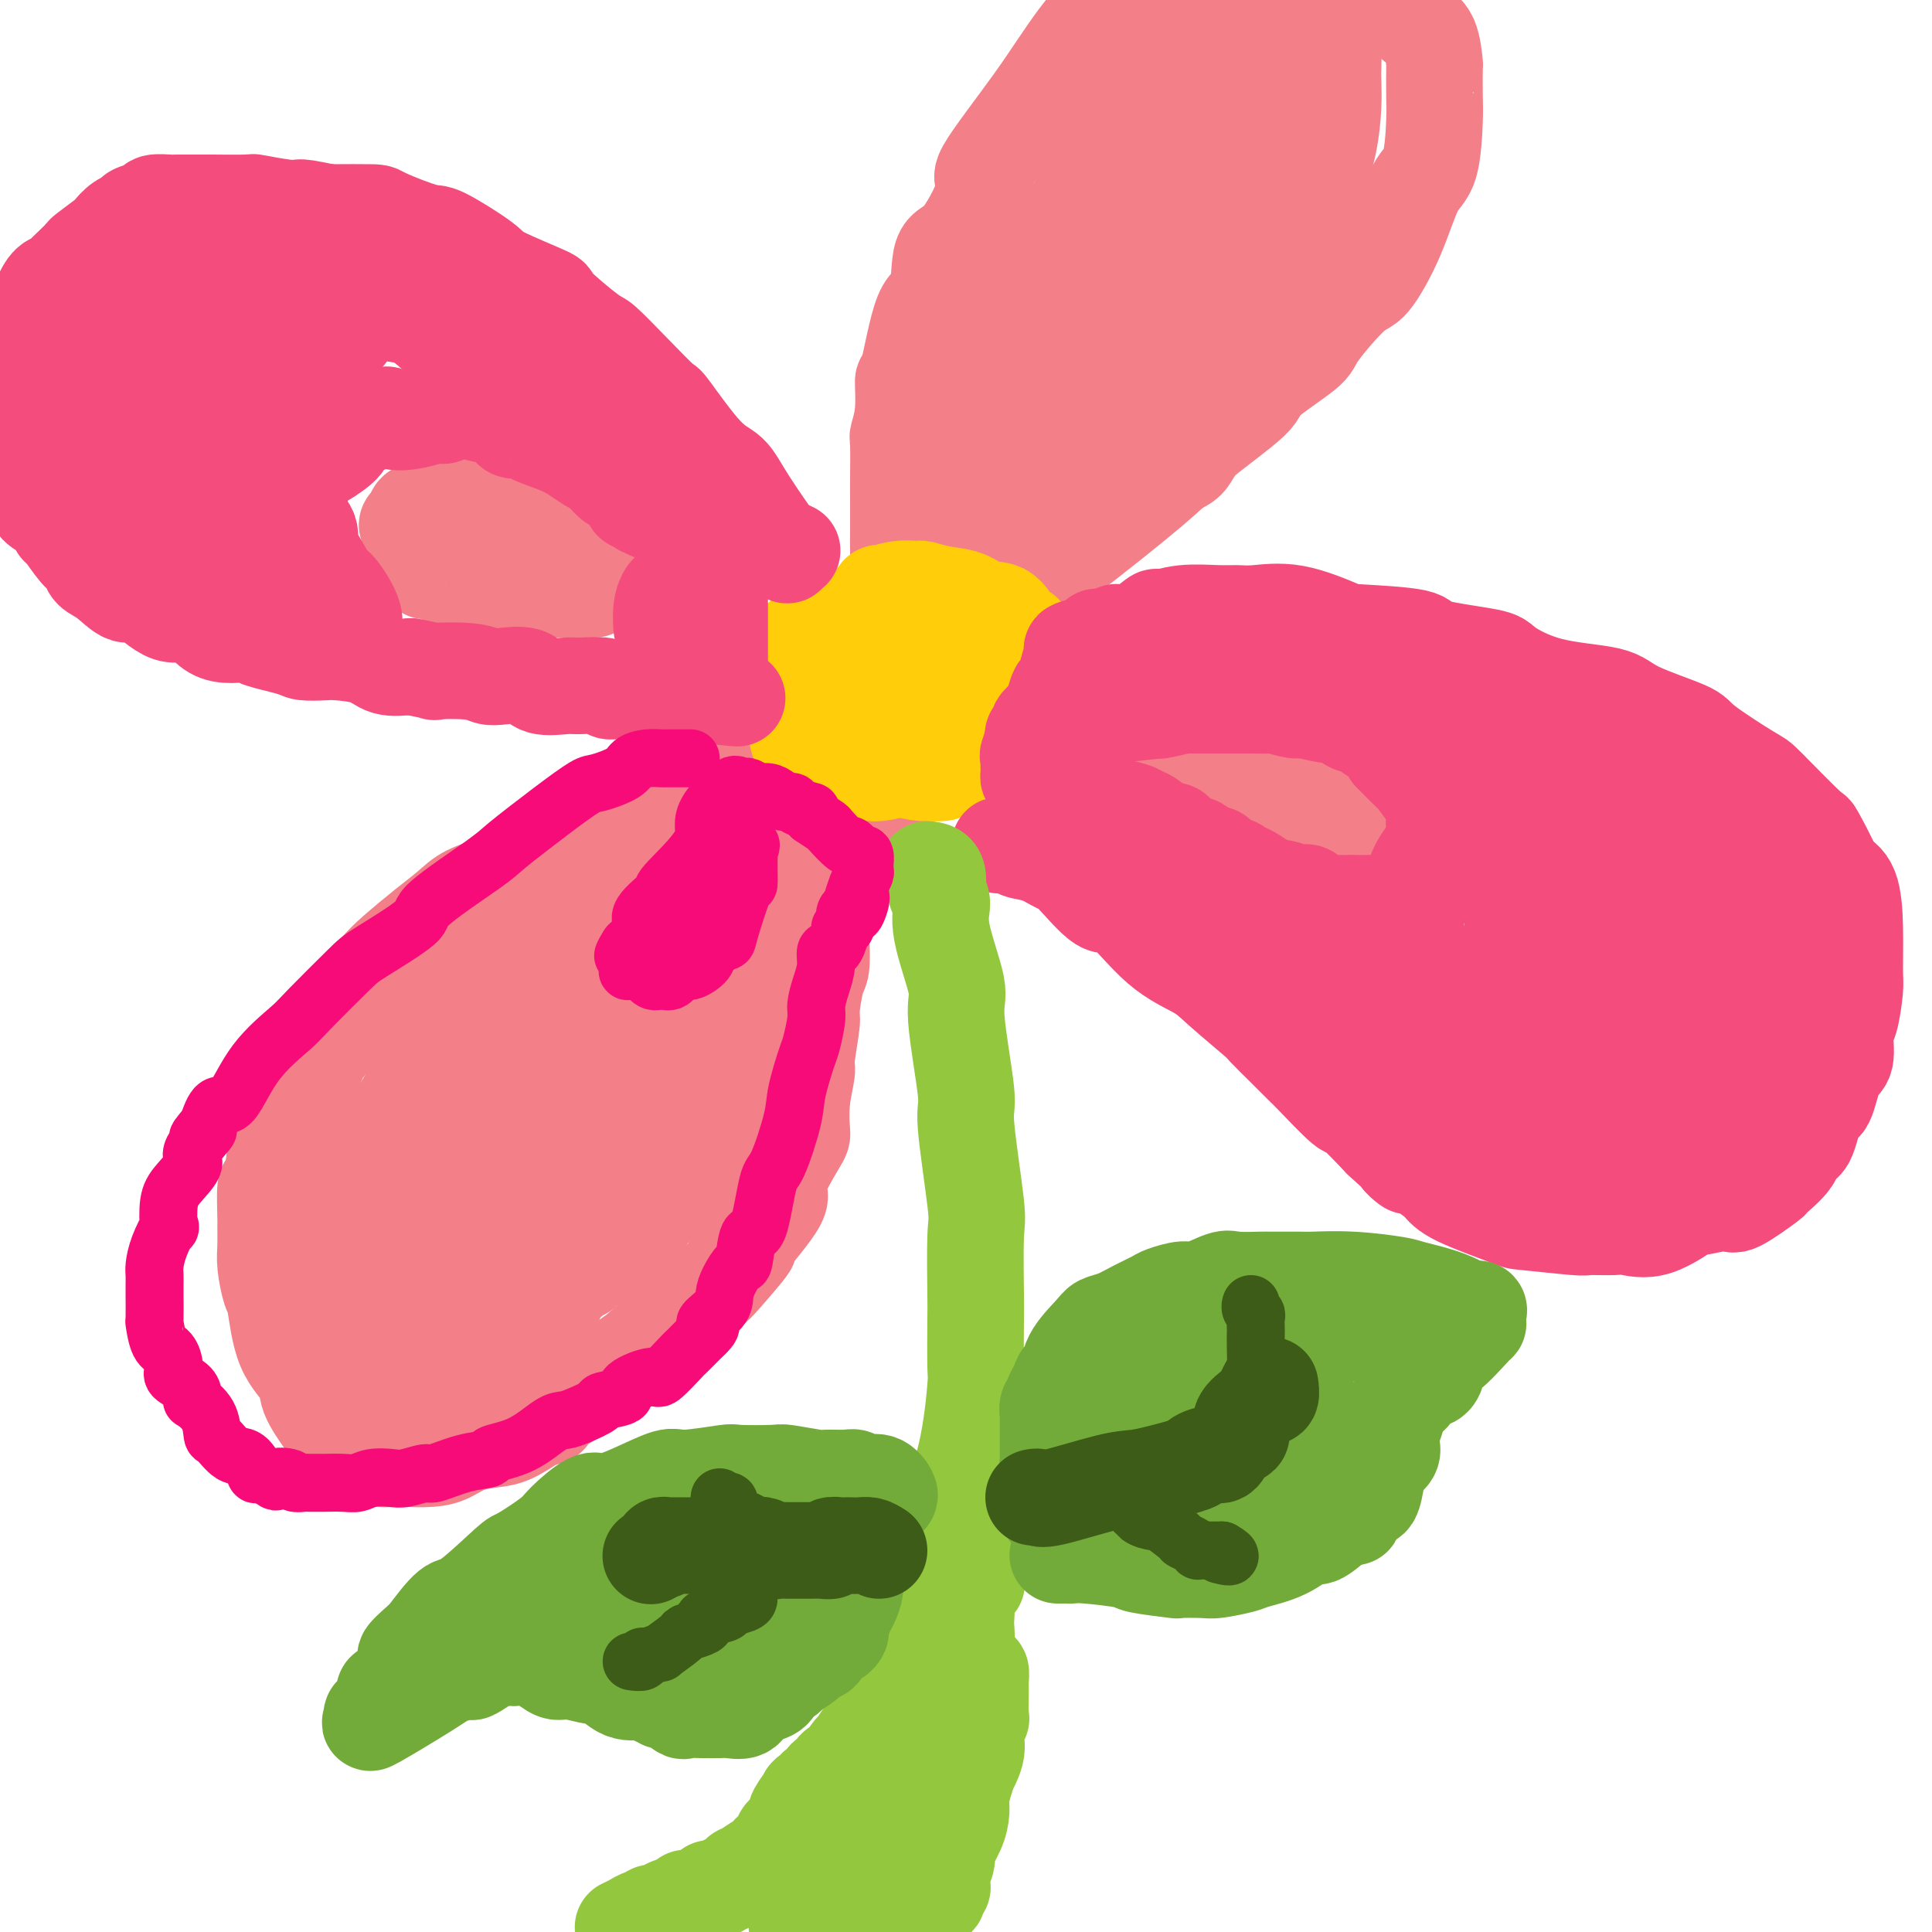 <svg viewBox='0 0 400 400' version='1.1' xmlns='http://www.w3.org/2000/svg' xmlns:xlink='http://www.w3.org/1999/xlink'><g fill='none' stroke='#F37F89' stroke-width='20' stroke-linecap='round' stroke-linejoin='round'><path d='M155,153c-0.410,0.116 -0.820,0.232 -1,0c-0.180,-0.232 -0.131,-0.811 -1,0c-0.869,0.811 -2.656,3.013 -4,4c-1.344,0.987 -2.246,0.759 -3,1c-0.754,0.241 -1.360,0.950 -3,2c-1.640,1.050 -4.313,2.442 -5,3c-0.687,0.558 0.611,0.282 -1,1c-1.611,0.718 -6.132,2.430 -8,3c-1.868,0.570 -1.085,-0.003 -3,1c-1.915,1.003 -6.529,3.580 -9,5c-2.471,1.420 -2.799,1.681 -5,3c-2.201,1.319 -6.274,3.695 -8,5c-1.726,1.305 -1.105,1.539 -2,2c-0.895,0.461 -3.305,1.149 -5,2c-1.695,0.851 -2.675,1.863 -4,3c-1.325,1.137 -2.997,2.398 -5,4c-2.003,1.602 -4.338,3.545 -6,5c-1.662,1.455 -2.652,2.421 -4,4c-1.348,1.579 -3.055,3.771 -4,5c-0.945,1.229 -1.127,1.494 -2,3c-0.873,1.506 -2.436,4.253 -4,7'/><path d='M68,216c-1.844,2.589 -1.454,1.563 -2,3c-0.546,1.437 -2.026,5.338 -3,7c-0.974,1.662 -1.441,1.085 -2,2c-0.559,0.915 -1.211,3.321 -2,5c-0.789,1.679 -1.714,2.629 -2,3c-0.286,0.371 0.067,0.163 0,2c-0.067,1.837 -0.554,5.720 -1,7c-0.446,1.280 -0.852,-0.043 -1,1c-0.148,1.043 -0.037,4.451 0,6c0.037,1.549 -0.001,1.238 0,2c0.001,0.762 0.042,2.597 0,4c-0.042,1.403 -0.168,2.374 0,4c0.168,1.626 0.631,3.906 1,5c0.369,1.094 0.646,1.002 1,3c0.354,1.998 0.785,6.088 2,9c1.215,2.912 3.213,4.648 4,6c0.787,1.352 0.364,2.322 1,4c0.636,1.678 2.333,4.064 3,5c0.667,0.936 0.304,0.423 1,1c0.696,0.577 2.449,2.246 3,3c0.551,0.754 -0.102,0.594 1,1c1.102,0.406 3.957,1.377 5,2c1.043,0.623 0.274,0.897 1,1c0.726,0.103 2.948,0.035 4,0c1.052,-0.035 0.935,-0.037 2,0c1.065,0.037 3.312,0.114 5,0c1.688,-0.114 2.817,-0.417 4,-1c1.183,-0.583 2.420,-1.445 4,-2c1.580,-0.555 3.502,-0.803 5,-1c1.498,-0.197 2.571,-0.342 4,-1c1.429,-0.658 3.215,-1.829 5,-3'/><path d='M111,294c4.596,-1.234 1.586,-0.318 2,-1c0.414,-0.682 4.251,-2.961 6,-4c1.749,-1.039 1.410,-0.838 3,-2c1.590,-1.162 5.107,-3.686 7,-5c1.893,-1.314 2.160,-1.419 4,-3c1.840,-1.581 5.254,-4.636 8,-7c2.746,-2.364 4.826,-4.035 6,-5c1.174,-0.965 1.442,-1.225 3,-3c1.558,-1.775 4.407,-5.064 5,-6c0.593,-0.936 -1.070,0.482 0,-1c1.070,-1.482 4.874,-5.864 6,-8c1.126,-2.136 -0.426,-2.026 0,-4c0.426,-1.974 2.831,-6.032 4,-8c1.169,-1.968 1.102,-1.844 1,-3c-0.102,-1.156 -0.238,-3.590 0,-6c0.238,-2.410 0.851,-4.796 1,-6c0.149,-1.204 -0.167,-1.226 0,-3c0.167,-1.774 0.815,-5.301 1,-7c0.185,-1.699 -0.095,-1.570 0,-3c0.095,-1.430 0.564,-4.421 1,-6c0.436,-1.579 0.839,-1.748 1,-3c0.161,-1.252 0.080,-3.589 0,-5c-0.080,-1.411 -0.158,-1.897 0,-3c0.158,-1.103 0.553,-2.824 1,-4c0.447,-1.176 0.947,-1.807 1,-3c0.053,-1.193 -0.341,-2.949 0,-4c0.341,-1.051 1.417,-1.398 2,-2c0.583,-0.602 0.672,-1.460 1,-2c0.328,-0.540 0.896,-0.761 1,-1c0.104,-0.239 -0.256,-0.497 0,-1c0.256,-0.503 1.128,-1.252 2,-2'/><path d='M178,173c1.085,-1.104 0.798,0.135 1,0c0.202,-0.135 0.894,-1.646 1,-2c0.106,-0.354 -0.374,0.448 0,0c0.374,-0.448 1.601,-2.147 2,-3c0.399,-0.853 -0.029,-0.858 0,-1c0.029,-0.142 0.515,-0.419 1,-1c0.485,-0.581 0.969,-1.466 1,-2c0.031,-0.534 -0.392,-0.717 0,-1c0.392,-0.283 1.599,-0.667 2,-1c0.401,-0.333 -0.004,-0.615 0,-1c0.004,-0.385 0.419,-0.874 0,-1c-0.419,-0.126 -1.670,0.111 -2,0c-0.330,-0.111 0.260,-0.569 0,-1c-0.260,-0.431 -1.372,-0.833 -2,-1c-0.628,-0.167 -0.774,-0.097 -2,0c-1.226,0.097 -3.533,0.222 -5,0c-1.467,-0.222 -2.095,-0.792 -3,-1c-0.905,-0.208 -2.087,-0.056 -3,0c-0.913,0.056 -1.558,0.015 -2,0c-0.442,-0.015 -0.681,-0.005 -1,0c-0.319,0.005 -0.718,0.004 -1,0c-0.282,-0.004 -0.447,-0.011 -1,0c-0.553,0.011 -1.495,0.042 -2,0c-0.505,-0.042 -0.573,-0.155 -1,0c-0.427,0.155 -1.214,0.577 -2,1'/><path d='M159,158c-3.862,-0.139 -2.017,-0.486 -2,0c0.017,0.486 -1.794,1.807 -3,3c-1.206,1.193 -1.808,2.260 -3,3c-1.192,0.740 -2.975,1.154 -4,2c-1.025,0.846 -1.292,2.123 -2,3c-0.708,0.877 -1.856,1.355 -3,2c-1.144,0.645 -2.284,1.459 -3,2c-0.716,0.541 -1.007,0.810 -2,2c-0.993,1.190 -2.686,3.302 -4,4c-1.314,0.698 -2.247,-0.017 -4,1c-1.753,1.017 -4.326,3.765 -6,5c-1.674,1.235 -2.448,0.958 -4,3c-1.552,2.042 -3.881,6.405 -6,9c-2.119,2.595 -4.027,3.422 -5,4c-0.973,0.578 -1.011,0.906 -2,2c-0.989,1.094 -2.930,2.952 -4,4c-1.070,1.048 -1.270,1.284 -2,2c-0.730,0.716 -1.991,1.910 -3,3c-1.009,1.090 -1.765,2.076 -3,3c-1.235,0.924 -2.950,1.785 -4,3c-1.050,1.215 -1.436,2.783 -2,4c-0.564,1.217 -1.307,2.084 -2,3c-0.693,0.916 -1.336,1.882 -2,3c-0.664,1.118 -1.347,2.386 -2,4c-0.653,1.614 -1.274,3.572 -2,4c-0.726,0.428 -1.556,-0.673 -2,0c-0.444,0.673 -0.500,3.119 -1,4c-0.500,0.881 -1.443,0.195 -2,1c-0.557,0.805 -0.727,3.101 -1,4c-0.273,0.899 -0.649,0.400 -1,1c-0.351,0.600 -0.675,2.300 -1,4'/><path d='M72,250c-2.907,5.182 -1.174,2.138 -1,2c0.174,-0.138 -1.211,2.630 -2,4c-0.789,1.370 -0.982,1.343 -1,2c-0.018,0.657 0.139,2.000 0,3c-0.139,1.000 -0.573,1.659 -1,2c-0.427,0.341 -0.846,0.366 -1,2c-0.154,1.634 -0.042,4.877 0,6c0.042,1.123 0.016,0.126 0,1c-0.016,0.874 -0.020,3.618 0,5c0.020,1.382 0.066,1.401 0,2c-0.066,0.599 -0.243,1.778 0,3c0.243,1.222 0.906,2.488 1,3c0.094,0.512 -0.382,0.271 0,1c0.382,0.729 1.621,2.428 2,3c0.379,0.572 -0.102,0.017 0,0c0.102,-0.017 0.786,0.503 1,1c0.214,0.497 -0.042,0.970 0,1c0.042,0.030 0.381,-0.384 1,0c0.619,0.384 1.518,1.566 2,2c0.482,0.434 0.547,0.119 1,0c0.453,-0.119 1.294,-0.043 2,0c0.706,0.043 1.277,0.052 2,0c0.723,-0.052 1.598,-0.165 2,0c0.402,0.165 0.333,0.607 1,0c0.667,-0.607 2.072,-2.265 3,-3c0.928,-0.735 1.380,-0.549 2,-1c0.620,-0.451 1.406,-1.541 2,-2c0.594,-0.459 0.994,-0.288 2,-1c1.006,-0.712 2.617,-2.307 3,-3c0.383,-0.693 -0.462,-0.484 0,-1c0.462,-0.516 2.231,-1.758 4,-3'/><path d='M97,279c2.562,-2.423 0.468,-1.479 1,-2c0.532,-0.521 3.689,-2.507 6,-4c2.311,-1.493 3.775,-2.494 5,-3c1.225,-0.506 2.211,-0.517 3,-1c0.789,-0.483 1.382,-1.439 2,-2c0.618,-0.561 1.260,-0.727 2,-1c0.740,-0.273 1.578,-0.651 2,-1c0.422,-0.349 0.426,-0.667 1,-1c0.574,-0.333 1.716,-0.679 2,-1c0.284,-0.321 -0.290,-0.615 0,-1c0.290,-0.385 1.443,-0.860 2,-1c0.557,-0.140 0.519,0.055 1,0c0.481,-0.055 1.481,-0.361 2,-1c0.519,-0.639 0.556,-1.611 1,-2c0.444,-0.389 1.293,-0.194 2,-1c0.707,-0.806 1.271,-2.613 2,-3c0.729,-0.387 1.624,0.646 2,0c0.376,-0.646 0.232,-2.970 1,-4c0.768,-1.030 2.447,-0.767 3,-1c0.553,-0.233 -0.021,-0.962 0,-1c0.021,-0.038 0.637,0.615 1,0c0.363,-0.615 0.472,-2.497 1,-3c0.528,-0.503 1.473,0.374 2,0c0.527,-0.374 0.635,-1.997 1,-3c0.365,-1.003 0.988,-1.384 1,-2c0.012,-0.616 -0.585,-1.468 0,-3c0.585,-1.532 2.353,-3.745 3,-5c0.647,-1.255 0.173,-1.553 0,-3c-0.173,-1.447 -0.047,-4.043 0,-5c0.047,-0.957 0.013,-0.273 0,-1c-0.013,-0.727 -0.007,-2.863 0,-5'/><path d='M146,218c0.107,-2.243 0.376,-0.850 1,-1c0.624,-0.150 1.604,-1.841 2,-3c0.396,-1.159 0.209,-1.785 0,-3c-0.209,-1.215 -0.441,-3.019 0,-5c0.441,-1.981 1.553,-4.139 2,-5c0.447,-0.861 0.227,-0.423 0,-1c-0.227,-0.577 -0.463,-2.167 0,-3c0.463,-0.833 1.624,-0.909 2,-1c0.376,-0.091 -0.032,-0.195 0,-1c0.032,-0.805 0.506,-2.309 1,-3c0.494,-0.691 1.008,-0.570 1,-1c-0.008,-0.430 -0.538,-1.411 0,-2c0.538,-0.589 2.144,-0.784 3,-1c0.856,-0.216 0.961,-0.452 1,-1c0.039,-0.548 0.010,-1.407 0,-2c-0.010,-0.593 -0.002,-0.918 0,-1c0.002,-0.082 -0.002,0.079 0,0c0.002,-0.079 0.010,-0.399 0,-1c-0.010,-0.601 -0.039,-1.481 0,-2c0.039,-0.519 0.147,-0.675 0,-1c-0.147,-0.325 -0.549,-0.819 -1,-1c-0.451,-0.181 -0.952,-0.048 -1,0c-0.048,0.048 0.357,0.013 0,0c-0.357,-0.013 -1.477,-0.003 -2,0c-0.523,0.003 -0.448,0.001 -1,0c-0.552,-0.001 -1.729,-0.000 -3,0c-1.271,0.000 -2.635,0.000 -4,0'/><path d='M147,179c-1.612,0.069 -0.640,0.241 -1,1c-0.360,0.759 -2.050,2.107 -3,3c-0.950,0.893 -1.160,1.333 -2,2c-0.840,0.667 -2.309,1.561 -3,3c-0.691,1.439 -0.605,3.421 -1,4c-0.395,0.579 -1.270,-0.247 -2,1c-0.730,1.247 -1.313,4.566 -2,6c-0.687,1.434 -1.477,0.984 -2,2c-0.523,1.016 -0.779,3.499 -1,5c-0.221,1.501 -0.406,2.021 -1,3c-0.594,0.979 -1.598,2.417 -2,3c-0.402,0.583 -0.203,0.311 0,1c0.203,0.689 0.410,2.338 0,4c-0.410,1.662 -1.437,3.338 -2,4c-0.563,0.662 -0.663,0.311 -1,2c-0.337,1.689 -0.913,5.419 -1,7c-0.087,1.581 0.313,1.015 0,3c-0.313,1.985 -1.340,6.521 -2,9c-0.660,2.479 -0.952,2.900 -1,4c-0.048,1.100 0.147,2.880 0,4c-0.147,1.120 -0.636,1.579 -1,3c-0.364,1.421 -0.602,3.803 -1,5c-0.398,1.197 -0.956,1.207 -1,2c-0.044,0.793 0.426,2.368 0,4c-0.426,1.632 -1.747,3.320 -2,4c-0.253,0.680 0.561,0.353 0,1c-0.561,0.647 -2.495,2.267 -3,3c-0.505,0.733 0.421,0.578 0,1c-0.421,0.422 -2.190,1.421 -3,2c-0.810,0.579 -0.660,0.737 -1,1c-0.340,0.263 -1.170,0.632 -2,1'/><path d='M106,277c-2.053,2.174 -1.687,1.108 -2,1c-0.313,-0.108 -1.305,0.742 -2,1c-0.695,0.258 -1.092,-0.075 -2,0c-0.908,0.075 -2.326,0.557 -3,1c-0.674,0.443 -0.603,0.848 -1,1c-0.397,0.152 -1.261,0.053 -2,0c-0.739,-0.053 -1.353,-0.060 -2,0c-0.647,0.060 -1.328,0.187 -2,0c-0.672,-0.187 -1.336,-0.688 -2,-1c-0.664,-0.312 -1.327,-0.434 -2,-1c-0.673,-0.566 -1.357,-1.575 -2,-2c-0.643,-0.425 -1.244,-0.267 -2,-1c-0.756,-0.733 -1.667,-2.359 -2,-4c-0.333,-1.641 -0.089,-3.299 0,-4c0.089,-0.701 0.023,-0.446 0,-1c-0.023,-0.554 -0.004,-1.917 0,-3c0.004,-1.083 -0.006,-1.887 0,-3c0.006,-1.113 0.029,-2.534 0,-3c-0.029,-0.466 -0.110,0.022 0,-1c0.110,-1.022 0.412,-3.554 1,-5c0.588,-1.446 1.464,-1.806 3,-4c1.536,-2.194 3.733,-6.221 5,-8c1.267,-1.779 1.603,-1.308 3,-3c1.397,-1.692 3.855,-5.546 5,-7c1.145,-1.454 0.976,-0.508 3,-2c2.024,-1.492 6.240,-5.420 9,-8c2.760,-2.580 4.063,-3.810 5,-5c0.937,-1.190 1.509,-2.340 3,-4c1.491,-1.660 3.901,-3.832 5,-5c1.099,-1.168 0.885,-1.334 1,-2c0.115,-0.666 0.557,-1.833 1,-3'/><path d='M124,201c6.875,-7.890 2.564,-2.115 1,0c-1.564,2.115 -0.381,0.570 0,0c0.381,-0.570 -0.039,-0.166 -1,0c-0.961,0.166 -2.464,0.094 -4,0c-1.536,-0.094 -3.104,-0.210 -4,0c-0.896,0.210 -1.121,0.746 -3,2c-1.879,1.254 -5.414,3.225 -7,4c-1.586,0.775 -1.224,0.353 -2,2c-0.776,1.647 -2.690,5.365 -4,7c-1.310,1.635 -2.014,1.189 -3,4c-0.986,2.811 -2.252,8.879 -3,12c-0.748,3.121 -0.978,3.294 -1,6c-0.022,2.706 0.163,7.945 0,11c-0.163,3.055 -0.673,3.928 0,5c0.673,1.072 2.528,2.345 4,4c1.472,1.655 2.559,3.694 3,5c0.441,1.306 0.236,1.879 2,2c1.764,0.121 5.499,-0.212 7,0c1.501,0.212 0.769,0.967 2,0c1.231,-0.967 4.426,-3.657 6,-5c1.574,-1.343 1.526,-1.340 2,-4c0.474,-2.660 1.469,-7.984 2,-11c0.531,-3.016 0.600,-3.724 0,-7c-0.600,-3.276 -1.867,-9.120 -4,-14c-2.133,-4.880 -5.133,-8.798 -7,-11c-1.867,-2.202 -2.602,-2.689 -4,-4c-1.398,-1.311 -3.457,-3.445 -5,-5c-1.543,-1.555 -2.568,-2.530 -4,-3c-1.432,-0.470 -3.270,-0.434 -4,0c-0.730,0.434 -0.351,1.267 -1,2c-0.649,0.733 -2.324,1.367 -4,2'/><path d='M88,205c-1.276,0.939 0.035,1.286 0,4c-0.035,2.714 -1.418,7.796 -2,11c-0.582,3.204 -0.365,4.529 0,8c0.365,3.471 0.879,9.088 3,14c2.121,4.912 5.851,9.120 8,12c2.149,2.880 2.718,4.432 5,6c2.282,1.568 6.279,3.151 8,4c1.721,0.849 1.167,0.964 2,1c0.833,0.036 3.054,-0.006 4,0c0.946,0.006 0.618,0.061 1,-2c0.382,-2.061 1.475,-6.239 2,-9c0.525,-2.761 0.482,-4.106 0,-8c-0.482,-3.894 -1.404,-10.337 -2,-14c-0.596,-3.663 -0.866,-4.547 -2,-7c-1.134,-2.453 -3.133,-6.476 -5,-9c-1.867,-2.524 -3.602,-3.550 -4,-4c-0.398,-0.450 0.541,-0.323 0,0c-0.541,0.323 -2.564,0.842 -4,1c-1.436,0.158 -2.287,-0.044 -4,3c-1.713,3.044 -4.287,9.335 -6,13c-1.713,3.665 -2.565,4.706 -3,9c-0.435,4.294 -0.453,11.842 -1,16c-0.547,4.158 -1.622,4.926 -2,8c-0.378,3.074 -0.060,8.453 0,11c0.060,2.547 -0.138,2.260 0,3c0.138,0.740 0.612,2.506 2,3c1.388,0.494 3.690,-0.285 5,0c1.310,0.285 1.630,1.633 5,-1c3.370,-2.633 9.792,-9.247 13,-13c3.208,-3.753 3.202,-4.644 5,-9c1.798,-4.356 5.399,-12.178 9,-20'/><path d='M125,236c2.541,-6.091 1.895,-6.818 3,-10c1.105,-3.182 3.963,-8.820 5,-12c1.037,-3.180 0.255,-3.904 0,-6c-0.255,-2.096 0.018,-5.565 0,-7c-0.018,-1.435 -0.327,-0.837 0,-1c0.327,-0.163 1.290,-1.086 0,-1c-1.290,0.086 -4.832,1.183 -7,2c-2.168,0.817 -2.961,1.354 -5,4c-2.039,2.646 -5.324,7.402 -7,10c-1.676,2.598 -1.741,3.040 -3,6c-1.259,2.960 -3.710,8.439 -5,12c-1.290,3.561 -1.418,5.205 -2,8c-0.582,2.795 -1.619,6.740 -2,9c-0.381,2.260 -0.106,2.835 0,4c0.106,1.165 0.043,2.919 0,4c-0.043,1.081 -0.068,1.489 0,2c0.068,0.511 0.228,1.125 3,0c2.772,-1.125 8.156,-3.991 11,-6c2.844,-2.009 3.147,-3.163 7,-8c3.853,-4.837 11.254,-13.359 15,-18c3.746,-4.641 3.836,-5.401 7,-11c3.164,-5.599 9.401,-16.036 12,-21c2.599,-4.964 1.560,-4.454 3,-8c1.440,-3.546 5.361,-11.148 7,-15c1.639,-3.852 0.997,-3.955 1,-5c0.003,-1.045 0.650,-3.033 1,-4c0.350,-0.967 0.402,-0.914 0,-1c-0.402,-0.086 -1.258,-0.310 -2,0c-0.742,0.310 -1.371,1.155 -2,2'/><path d='M165,165c-0.510,0.174 0.215,0.108 -1,2c-1.215,1.892 -4.369,5.742 -6,8c-1.631,2.258 -1.740,2.923 -3,6c-1.260,3.077 -3.671,8.567 -5,12c-1.329,3.433 -1.574,4.809 -3,8c-1.426,3.191 -4.032,8.196 -5,11c-0.968,2.804 -0.297,3.407 -1,6c-0.703,2.593 -2.780,7.175 -4,10c-1.220,2.825 -1.584,3.894 -2,5c-0.416,1.106 -0.885,2.249 -1,3c-0.115,0.751 0.122,1.108 0,2c-0.122,0.892 -0.604,2.317 0,2c0.604,-0.317 2.295,-2.377 3,-4c0.705,-1.623 0.425,-2.811 2,-7c1.575,-4.189 5.004,-11.380 7,-15c1.996,-3.620 2.558,-3.671 3,-4c0.442,-0.329 0.762,-0.937 1,-2c0.238,-1.063 0.393,-2.582 1,-3c0.607,-0.418 1.665,0.264 2,0c0.335,-0.264 -0.054,-1.475 0,-2c0.054,-0.525 0.550,-0.366 1,0c0.450,0.366 0.853,0.938 1,1c0.147,0.062 0.040,-0.387 0,1c-0.040,1.387 -0.011,4.609 0,6c0.011,1.391 0.003,0.951 0,2c-0.003,1.049 -0.001,3.585 0,5c0.001,1.415 0.000,1.707 0,2'/><path d='M155,220c0.293,2.731 0.026,1.058 0,1c-0.026,-0.058 0.189,1.500 0,2c-0.189,0.500 -0.782,-0.058 -1,0c-0.218,0.058 -0.062,0.731 0,1c0.062,0.269 0.031,0.135 0,0'/><path d='M245,159c0.439,0.249 0.879,0.499 2,1c1.121,0.501 2.924,1.254 4,2c1.076,0.746 1.424,1.486 2,2c0.576,0.514 1.381,0.802 2,1c0.619,0.198 1.051,0.306 2,1c0.949,0.694 2.414,1.976 4,3c1.586,1.024 3.292,1.791 4,2c0.708,0.209 0.417,-0.140 1,0c0.583,0.140 2.041,0.770 3,1c0.959,0.230 1.421,0.062 2,0c0.579,-0.062 1.277,-0.016 2,0c0.723,0.016 1.471,0.004 2,0c0.529,-0.004 0.838,-0.001 1,0c0.162,0.001 0.177,-0.002 1,0c0.823,0.002 2.455,0.009 3,0c0.545,-0.009 0.002,-0.033 0,0c-0.002,0.033 0.538,0.124 1,0c0.462,-0.124 0.846,-0.464 1,-1c0.154,-0.536 0.077,-1.268 0,-2'/><path d='M282,169c0.313,-0.868 0.097,-1.538 0,-2c-0.097,-0.462 -0.075,-0.715 0,-1c0.075,-0.285 0.203,-0.601 0,-1c-0.203,-0.399 -0.737,-0.880 -1,-1c-0.263,-0.120 -0.255,0.122 -1,0c-0.745,-0.122 -2.243,-0.607 -3,-1c-0.757,-0.393 -0.771,-0.694 -2,-1c-1.229,-0.306 -3.672,-0.618 -5,-1c-1.328,-0.382 -1.541,-0.834 -3,-1c-1.459,-0.166 -4.163,-0.044 -7,0c-2.837,0.044 -5.806,0.012 -7,0c-1.194,-0.012 -0.614,-0.003 -2,0c-1.386,0.003 -4.738,0.001 -6,0c-1.262,-0.001 -0.433,-0.000 -1,0c-0.567,0.000 -2.528,0.000 -4,0c-1.472,-0.000 -2.454,-0.000 -3,0c-0.546,0.000 -0.654,0.000 -1,0c-0.346,-0.000 -0.928,-0.000 -1,0c-0.072,0.000 0.365,0.000 0,0c-0.365,-0.000 -1.533,-0.000 -2,0c-0.467,0.000 -0.234,0.000 0,0'/><path d='M212,122c0.448,-0.985 0.896,-1.970 1,-2c0.104,-0.030 -0.135,0.896 4,-2c4.135,-2.896 12.645,-9.615 18,-14c5.355,-4.385 7.555,-6.435 9,-8c1.445,-1.565 2.136,-2.643 5,-5c2.864,-2.357 7.901,-5.991 10,-8c2.099,-2.009 1.259,-2.392 3,-4c1.741,-1.608 6.062,-4.441 8,-6c1.938,-1.559 1.495,-1.842 3,-4c1.505,-2.158 4.960,-6.189 7,-8c2.040,-1.811 2.666,-1.402 4,-3c1.334,-1.598 3.377,-5.204 5,-9c1.623,-3.796 2.827,-7.782 4,-10c1.173,-2.218 2.315,-2.667 3,-5c0.685,-2.333 0.914,-6.551 1,-9c0.086,-2.449 0.029,-3.130 0,-5c-0.029,-1.870 -0.030,-4.929 0,-6c0.030,-1.071 0.090,-0.153 0,-1c-0.090,-0.847 -0.332,-3.459 -1,-5c-0.668,-1.541 -1.762,-2.012 -3,-3c-1.238,-0.988 -2.619,-2.494 -4,-4'/><path d='M289,1c-1.133,-1.089 -0.467,-0.311 -1,-1c-0.533,-0.689 -2.267,-2.844 -4,-5'/><path d='M229,1c0.490,-0.509 0.980,-1.018 0,0c-0.980,1.018 -3.430,3.562 -6,7c-2.570,3.438 -5.260,7.768 -9,13c-3.740,5.232 -8.531,11.365 -10,14c-1.469,2.635 0.382,1.774 0,4c-0.382,2.226 -2.999,7.541 -5,10c-2.001,2.459 -3.388,2.062 -4,4c-0.612,1.938 -0.450,6.211 -1,8c-0.550,1.789 -1.811,1.093 -3,4c-1.189,2.907 -2.304,9.417 -3,12c-0.696,2.583 -0.971,1.238 -1,2c-0.029,0.762 0.188,3.631 0,6c-0.188,2.369 -0.782,4.238 -1,5c-0.218,0.762 -0.058,0.418 0,2c0.058,1.582 0.016,5.090 0,7c-0.016,1.910 -0.006,2.222 0,4c0.006,1.778 0.009,5.024 0,7c-0.009,1.976 -0.030,2.683 0,4c0.030,1.317 0.111,3.244 0,4c-0.111,0.756 -0.416,0.343 0,1c0.416,0.657 1.551,2.386 2,3c0.449,0.614 0.211,0.112 0,1c-0.211,0.888 -0.393,3.166 0,4c0.393,0.834 1.363,0.224 2,0c0.637,-0.224 0.941,-0.060 1,0c0.059,0.060 -0.126,0.017 0,0c0.126,-0.017 0.563,-0.009 1,0'/><path d='M192,127c1.538,-0.288 3.382,-1.009 6,-3c2.618,-1.991 6.009,-5.252 10,-10c3.991,-4.748 8.582,-10.983 11,-14c2.418,-3.017 2.662,-2.816 5,-5c2.338,-2.184 6.769,-6.753 9,-9c2.231,-2.247 2.261,-2.170 4,-5c1.739,-2.830 5.187,-8.565 7,-11c1.813,-2.435 1.991,-1.571 4,-4c2.009,-2.429 5.850,-8.153 8,-11c2.150,-2.847 2.611,-2.817 4,-5c1.389,-2.183 3.707,-6.578 5,-9c1.293,-2.422 1.562,-2.870 2,-4c0.438,-1.130 1.046,-2.941 2,-5c0.954,-2.059 2.253,-4.366 3,-6c0.747,-1.634 0.940,-2.596 1,-4c0.060,-1.404 -0.014,-3.251 0,-4c0.014,-0.749 0.117,-0.401 0,-1c-0.117,-0.599 -0.455,-2.147 -1,-3c-0.545,-0.853 -1.296,-1.012 -2,-1c-0.704,0.012 -1.362,0.194 -2,0c-0.638,-0.194 -1.255,-0.766 -2,-1c-0.745,-0.234 -1.618,-0.132 -2,0c-0.382,0.132 -0.274,0.294 -2,0c-1.726,-0.294 -5.285,-1.042 -9,1c-3.715,2.042 -7.585,6.875 -10,9c-2.415,2.125 -3.373,1.541 -6,4c-2.627,2.459 -6.922,7.960 -9,11c-2.078,3.040 -1.938,3.619 -4,8c-2.062,4.381 -6.324,12.564 -8,17c-1.676,4.436 -0.764,5.125 -1,8c-0.236,2.875 -1.618,7.938 -3,13'/><path d='M212,83c-0.588,3.744 -0.059,2.602 0,4c0.059,1.398 -0.353,5.334 0,8c0.353,2.666 1.469,4.063 2,5c0.531,0.937 0.475,1.416 2,2c1.525,0.584 4.629,1.274 6,2c1.371,0.726 1.007,1.487 5,0c3.993,-1.487 12.342,-5.221 16,-7c3.658,-1.779 2.625,-1.603 5,-5c2.375,-3.397 8.157,-10.366 11,-14c2.843,-3.634 2.748,-3.934 4,-8c1.252,-4.066 3.852,-11.898 5,-16c1.148,-4.102 0.844,-4.472 2,-8c1.156,-3.528 3.773,-10.212 5,-16c1.227,-5.788 1.064,-10.679 1,-13c-0.064,-2.321 -0.030,-2.071 0,-3c0.030,-0.929 0.056,-3.036 0,-4c-0.056,-0.964 -0.194,-0.786 -1,-1c-0.806,-0.214 -2.279,-0.820 -3,-1c-0.721,-0.180 -0.688,0.065 -2,0c-1.312,-0.065 -3.969,-0.439 -6,0c-2.031,0.439 -3.437,1.691 -7,4c-3.563,2.309 -9.284,5.676 -12,8c-2.716,2.324 -2.427,3.604 -5,6c-2.573,2.396 -8.007,5.908 -12,10c-3.993,4.092 -6.545,8.765 -8,12c-1.455,3.235 -1.814,5.033 -4,9c-2.186,3.967 -6.199,10.105 -8,13c-1.801,2.895 -1.390,2.549 -2,5c-0.610,2.451 -2.241,7.698 -3,10c-0.759,2.302 -0.645,1.658 -1,2c-0.355,0.342 -1.177,1.671 -2,3'/><path d='M200,90c-4.386,8.452 -1.353,2.583 0,1c1.353,-1.583 1.024,1.120 4,0c2.976,-1.120 9.257,-6.062 13,-9c3.743,-2.938 4.950,-3.871 9,-8c4.050,-4.129 10.945,-11.455 14,-15c3.055,-3.545 2.272,-3.311 4,-7c1.728,-3.689 5.968,-11.301 8,-15c2.032,-3.699 1.855,-3.483 3,-7c1.145,-3.517 3.613,-10.765 5,-14c1.387,-3.235 1.693,-2.457 2,-4c0.307,-1.543 0.615,-5.406 1,-7c0.385,-1.594 0.848,-0.920 1,-1c0.152,-0.080 -0.006,-0.914 0,-2c0.006,-1.086 0.175,-2.425 -2,0c-2.175,2.425 -6.694,8.614 -9,11c-2.306,2.386 -2.399,0.970 -6,5c-3.601,4.030 -10.711,13.507 -14,18c-3.289,4.493 -2.758,4.002 -5,8c-2.242,3.998 -7.259,12.487 -10,17c-2.741,4.513 -3.208,5.052 -5,8c-1.792,2.948 -4.911,8.305 -7,13c-2.089,4.695 -3.148,8.726 -4,11c-0.852,2.274 -1.496,2.789 -2,4c-0.504,1.211 -0.867,3.118 -1,4c-0.133,0.882 -0.036,0.737 0,1c0.036,0.263 0.010,0.932 0,1c-0.010,0.068 -0.005,-0.466 0,-1'/><path d='M199,102c0.082,1.589 3.786,-4.437 7,-11c3.214,-6.563 5.937,-13.663 8,-17c2.063,-3.337 3.464,-2.910 6,-7c2.536,-4.090 6.207,-12.698 8,-17c1.793,-4.302 1.710,-4.299 4,-9c2.290,-4.701 6.954,-14.105 9,-19c2.046,-4.895 1.474,-5.279 3,-9c1.526,-3.721 5.150,-10.777 7,-15c1.850,-4.223 1.925,-5.611 2,-7'/><path d='M244,1c0.804,-1.359 1.607,-2.718 0,0c-1.607,2.718 -5.625,9.514 -7,13c-1.375,3.486 -0.107,3.662 -2,8c-1.893,4.338 -6.946,12.837 -9,17c-2.054,4.163 -1.110,3.989 -2,7c-0.890,3.011 -3.614,9.206 -6,15c-2.386,5.794 -4.436,11.187 -6,14c-1.564,2.813 -2.643,3.048 -4,6c-1.357,2.952 -2.990,8.623 -4,12c-1.010,3.377 -1.395,4.460 -2,6c-0.605,1.540 -1.430,3.536 -2,5c-0.570,1.464 -0.884,2.394 -1,3c-0.116,0.606 -0.033,0.887 0,1c0.033,0.113 0.017,0.056 0,0'/><path d='M127,115c-0.305,-0.515 -0.611,-1.031 -1,-1c-0.389,0.031 -0.862,0.608 -1,0c-0.138,-0.608 0.058,-2.400 0,-3c-0.058,-0.600 -0.371,-0.006 -1,0c-0.629,0.006 -1.573,-0.574 -2,-1c-0.427,-0.426 -0.336,-0.696 -1,-1c-0.664,-0.304 -2.084,-0.641 -3,-1c-0.916,-0.359 -1.328,-0.741 -2,-1c-0.672,-0.259 -1.603,-0.395 -3,-1c-1.397,-0.605 -3.261,-1.679 -4,-2c-0.739,-0.321 -0.353,0.110 -1,0c-0.647,-0.110 -2.325,-0.761 -3,-1c-0.675,-0.239 -0.345,-0.065 -1,0c-0.655,0.065 -2.296,0.020 -3,0c-0.704,-0.020 -0.473,-0.015 -1,0c-0.527,0.015 -1.814,0.042 -3,0c-1.186,-0.042 -2.273,-0.152 -3,0c-0.727,0.152 -1.094,0.565 -2,1c-0.906,0.435 -2.350,0.890 -3,1c-0.650,0.110 -0.504,-0.125 -1,0c-0.496,0.125 -1.634,0.611 -2,1c-0.366,0.389 0.038,0.683 0,1c-0.038,0.317 -0.519,0.659 -1,1'/><path d='M85,108c-1.392,0.942 -0.373,0.798 0,1c0.373,0.202 0.099,0.751 0,1c-0.099,0.249 -0.025,0.198 0,1c0.025,0.802 0.000,2.457 0,3c-0.000,0.543 0.025,-0.026 0,0c-0.025,0.026 -0.098,0.647 0,1c0.098,0.353 0.368,0.438 1,1c0.632,0.562 1.626,1.602 2,2c0.374,0.398 0.129,0.153 0,0c-0.129,-0.153 -0.143,-0.213 1,0c1.143,0.213 3.442,0.698 4,1c0.558,0.302 -0.625,0.421 0,1c0.625,0.579 3.059,1.619 4,2c0.941,0.381 0.388,0.102 1,0c0.612,-0.102 2.387,-0.027 4,0c1.613,0.027 3.062,0.007 4,0c0.938,-0.007 1.365,-0.002 2,0c0.635,0.002 1.480,0.001 2,0c0.520,-0.001 0.717,-0.000 1,0c0.283,0.000 0.653,0.000 1,0c0.347,-0.000 0.670,-0.000 1,0c0.330,0.000 0.666,0.000 1,0c0.334,-0.000 0.667,-0.000 1,0c0.333,0.000 0.667,0.000 1,0c0.333,-0.000 0.667,-0.000 1,0c0.333,0.000 0.667,0.000 1,0'/><path d='M118,122c3.428,0.000 1.497,0.000 1,0c-0.497,-0.000 0.442,-0.000 1,0c0.558,0.000 0.737,0.000 1,0c0.263,0.000 0.609,-0.000 1,0c0.391,0.000 0.826,0.000 1,0c0.174,0.000 0.087,0.000 0,0'/></g>
<g fill='none' stroke='#FFCD0A' stroke-width='20' stroke-linecap='round' stroke-linejoin='round'><path d='M175,131c-0.325,-0.001 -0.649,-0.001 -1,0c-0.351,0.001 -0.728,0.005 -1,0c-0.272,-0.005 -0.440,-0.017 -1,0c-0.560,0.017 -1.513,0.064 -2,0c-0.487,-0.064 -0.509,-0.238 -1,0c-0.491,0.238 -1.452,0.889 -2,1c-0.548,0.111 -0.683,-0.317 -1,0c-0.317,0.317 -0.817,1.379 -1,2c-0.183,0.621 -0.049,0.801 0,1c0.049,0.199 0.012,0.415 0,1c-0.012,0.585 -0.000,1.537 0,3c0.000,1.463 -0.012,3.438 0,5c0.012,1.562 0.049,2.713 0,4c-0.049,1.287 -0.183,2.712 0,4c0.183,1.288 0.683,2.440 1,3c0.317,0.560 0.452,0.529 1,1c0.548,0.471 1.508,1.446 2,2c0.492,0.554 0.517,0.688 1,1c0.483,0.312 1.424,0.804 2,1c0.576,0.196 0.788,0.098 1,0'/><path d='M173,160c2.227,1.214 3.794,0.251 5,0c1.206,-0.251 2.049,0.212 4,0c1.951,-0.212 5.009,-1.097 9,-3c3.991,-1.903 8.916,-4.822 11,-6c2.084,-1.178 1.328,-0.614 2,-2c0.672,-1.386 2.772,-4.723 4,-6c1.228,-1.277 1.583,-0.496 2,-1c0.417,-0.504 0.896,-2.293 1,-3c0.104,-0.707 -0.168,-0.331 0,-1c0.168,-0.669 0.775,-2.382 1,-3c0.225,-0.618 0.066,-0.142 0,0c-0.066,0.142 -0.040,-0.051 0,-1c0.040,-0.949 0.094,-2.653 0,-3c-0.094,-0.347 -0.338,0.665 -1,0c-0.662,-0.665 -1.744,-3.005 -3,-4c-1.256,-0.995 -2.688,-0.644 -4,-1c-1.312,-0.356 -2.506,-1.417 -4,-2c-1.494,-0.583 -3.288,-0.688 -5,-1c-1.712,-0.312 -3.342,-0.833 -4,-1c-0.658,-0.167 -0.345,0.018 -1,0c-0.655,-0.018 -2.280,-0.240 -4,0c-1.720,0.240 -3.535,0.943 -4,1c-0.465,0.057 0.422,-0.531 0,0c-0.422,0.531 -2.151,2.183 -3,3c-0.849,0.817 -0.816,0.800 -1,1c-0.184,0.200 -0.585,0.616 -1,1c-0.415,0.384 -0.843,0.735 -1,2c-0.157,1.265 -0.042,3.442 0,4c0.042,0.558 0.011,-0.504 0,1c-0.011,1.504 -0.003,5.572 0,8c0.003,2.428 0.002,3.214 0,4'/><path d='M176,147c0.345,3.838 1.707,3.932 3,5c1.293,1.068 2.515,3.109 3,4c0.485,0.891 0.231,0.630 1,1c0.769,0.370 2.559,1.371 4,2c1.441,0.629 2.532,0.887 4,1c1.468,0.113 3.311,0.079 4,0c0.689,-0.079 0.223,-0.205 1,-1c0.777,-0.795 2.795,-2.259 4,-3c1.205,-0.741 1.596,-0.759 2,-2c0.404,-1.241 0.822,-3.705 1,-5c0.178,-1.295 0.118,-1.422 0,-3c-0.118,-1.578 -0.292,-4.609 -1,-6c-0.708,-1.391 -1.950,-1.144 -3,-2c-1.050,-0.856 -1.910,-2.817 -3,-4c-1.090,-1.183 -2.411,-1.588 -4,-2c-1.589,-0.412 -3.445,-0.832 -5,-1c-1.555,-0.168 -2.809,-0.086 -4,0c-1.191,0.086 -2.319,0.175 -3,1c-0.681,0.825 -0.917,2.386 -1,3c-0.083,0.614 -0.015,0.280 0,1c0.015,0.720 -0.024,2.493 0,4c0.024,1.507 0.110,2.747 0,3c-0.110,0.253 -0.414,-0.482 0,1c0.414,1.482 1.548,5.180 3,7c1.452,1.820 3.223,1.760 4,2c0.777,0.240 0.562,0.780 2,1c1.438,0.220 4.530,0.121 6,0c1.470,-0.121 1.319,-0.263 2,-1c0.681,-0.737 2.195,-2.068 3,-3c0.805,-0.932 0.903,-1.466 1,-2'/><path d='M200,148c0.870,-1.765 0.045,-3.177 0,-4c-0.045,-0.823 0.690,-1.058 0,-2c-0.690,-0.942 -2.805,-2.592 -4,-4c-1.195,-1.408 -1.469,-2.573 -2,-3c-0.531,-0.427 -1.319,-0.117 -3,0c-1.681,0.117 -4.254,0.042 -5,0c-0.746,-0.042 0.336,-0.050 0,0c-0.336,0.050 -2.090,0.159 -3,0c-0.910,-0.159 -0.976,-0.586 -1,0c-0.024,0.586 -0.006,2.184 0,3c0.006,0.816 0.002,0.849 0,1c-0.002,0.151 -0.000,0.419 0,1c0.000,0.581 0.000,1.475 0,2c-0.000,0.525 -0.000,0.680 0,1c0.000,0.320 0.000,0.806 0,1c-0.000,0.194 -0.000,0.097 0,0'/></g>
<g fill='none' stroke='#F44C7D' stroke-width='20' stroke-linecap='round' stroke-linejoin='round'><path d='M207,175c0.202,0.026 0.404,0.053 1,0c0.596,-0.053 1.588,-0.185 2,0c0.412,0.185 0.246,0.686 1,1c0.754,0.314 2.428,0.441 4,1c1.572,0.559 3.043,1.549 4,2c0.957,0.451 1.400,0.364 3,2c1.600,1.636 4.356,4.994 6,6c1.644,1.006 2.175,-0.339 4,1c1.825,1.339 4.944,5.364 8,8c3.056,2.636 6.048,3.883 8,5c1.952,1.117 2.865,2.105 5,4c2.135,1.895 5.493,4.697 7,6c1.507,1.303 1.162,1.107 2,2c0.838,0.893 2.859,2.875 4,4c1.141,1.125 1.401,1.393 2,2c0.599,0.607 1.536,1.552 2,2c0.464,0.448 0.454,0.398 2,2c1.546,1.602 4.647,4.854 6,6c1.353,1.146 0.958,0.184 2,1c1.042,0.816 3.521,3.408 6,6'/><path d='M286,236c9.076,8.250 4.766,4.876 4,4c-0.766,-0.876 2.013,0.745 4,2c1.987,1.255 3.181,2.144 4,3c0.819,0.856 1.262,1.679 4,3c2.738,1.321 7.770,3.139 10,4c2.230,0.861 1.659,0.766 4,1c2.341,0.234 7.595,0.799 10,1c2.405,0.201 1.960,0.038 3,0c1.040,-0.038 3.565,0.047 5,0c1.435,-0.047 1.779,-0.228 3,0c1.221,0.228 3.320,0.864 6,0c2.680,-0.864 5.942,-3.227 7,-4c1.058,-0.773 -0.088,0.045 1,0c1.088,-0.045 4.411,-0.952 6,-1c1.589,-0.048 1.443,0.764 3,0c1.557,-0.764 4.815,-3.103 6,-4c1.185,-0.897 0.295,-0.354 1,-1c0.705,-0.646 3.004,-2.483 4,-4c0.996,-1.517 0.689,-2.715 1,-3c0.311,-0.285 1.240,0.341 2,-1c0.760,-1.341 1.352,-4.650 2,-6c0.648,-1.350 1.353,-0.742 2,-2c0.647,-1.258 1.235,-4.382 2,-6c0.765,-1.618 1.708,-1.730 2,-3c0.292,-1.270 -0.065,-3.698 0,-5c0.065,-1.302 0.552,-1.479 1,-3c0.448,-1.521 0.858,-4.385 1,-6c0.142,-1.615 0.018,-1.979 0,-4c-0.018,-2.021 0.072,-5.698 0,-9c-0.072,-3.302 -0.306,-6.229 -1,-8c-0.694,-1.771 -1.847,-2.385 -3,-3'/><path d='M380,181c-1.526,-3.516 -3.341,-6.805 -4,-8c-0.659,-1.195 -0.161,-0.296 -2,-2c-1.839,-1.704 -6.016,-6.010 -8,-8c-1.984,-1.990 -1.777,-1.664 -4,-3c-2.223,-1.336 -6.877,-4.334 -9,-6c-2.123,-1.666 -1.715,-2.001 -4,-3c-2.285,-0.999 -7.264,-2.662 -10,-4c-2.736,-1.338 -3.228,-2.350 -6,-3c-2.772,-0.650 -7.822,-0.937 -12,-2c-4.178,-1.063 -7.484,-2.901 -9,-4c-1.516,-1.099 -1.244,-1.458 -4,-2c-2.756,-0.542 -8.541,-1.267 -11,-2c-2.459,-0.733 -1.592,-1.475 -4,-2c-2.408,-0.525 -8.090,-0.834 -11,-1c-2.910,-0.166 -3.048,-0.188 -5,-1c-1.952,-0.812 -5.718,-2.415 -9,-3c-3.282,-0.585 -6.082,-0.152 -8,0c-1.918,0.152 -2.955,0.024 -4,0c-1.045,-0.024 -2.097,0.058 -4,0c-1.903,-0.058 -4.655,-0.254 -7,0c-2.345,0.254 -4.283,0.958 -5,1c-0.717,0.042 -0.214,-0.578 -1,0c-0.786,0.578 -2.862,2.355 -4,3c-1.138,0.645 -1.337,0.157 -2,0c-0.663,-0.157 -1.788,0.018 -2,0c-0.212,-0.018 0.490,-0.229 0,0c-0.490,0.229 -2.173,0.898 -3,1c-0.827,0.102 -0.799,-0.365 -1,0c-0.201,0.365 -0.631,1.560 -1,2c-0.369,0.440 -0.677,0.126 -1,0c-0.323,-0.126 -0.662,-0.063 -1,0'/><path d='M224,134c-3.472,1.020 -1.651,0.072 -1,0c0.651,-0.072 0.133,0.734 0,1c-0.133,0.266 0.119,-0.008 0,0c-0.119,0.008 -0.609,0.299 -1,1c-0.391,0.701 -0.682,1.813 -1,3c-0.318,1.187 -0.662,2.451 -1,3c-0.338,0.549 -0.669,0.385 -1,1c-0.331,0.615 -0.663,2.010 -1,3c-0.337,0.990 -0.678,1.576 -1,2c-0.322,0.424 -0.626,0.687 -1,1c-0.374,0.313 -0.818,0.675 -1,1c-0.182,0.325 -0.100,0.613 0,1c0.100,0.387 0.219,0.873 0,1c-0.219,0.127 -0.777,-0.107 -1,0c-0.223,0.107 -0.112,0.553 0,1'/><path d='M214,153c-1.486,3.344 -0.202,2.206 0,2c0.202,-0.206 -0.678,0.522 -1,1c-0.322,0.478 -0.087,0.707 0,1c0.087,0.293 0.025,0.651 0,1c-0.025,0.349 -0.014,0.688 0,1c0.014,0.312 0.031,0.598 0,1c-0.031,0.402 -0.111,0.919 0,1c0.111,0.081 0.414,-0.273 1,0c0.586,0.273 1.454,1.174 3,2c1.546,0.826 3.768,1.579 5,2c1.232,0.421 1.473,0.512 4,1c2.527,0.488 7.340,1.374 9,2c1.660,0.626 0.169,0.992 0,1c-0.169,0.008 0.985,-0.344 2,0c1.015,0.344 1.891,1.382 3,2c1.109,0.618 2.451,0.815 3,1c0.549,0.185 0.304,0.359 1,1c0.696,0.641 2.332,1.749 3,2c0.668,0.251 0.367,-0.354 1,0c0.633,0.354 2.200,1.667 3,2c0.800,0.333 0.832,-0.315 1,0c0.168,0.315 0.470,1.593 1,2c0.530,0.407 1.286,-0.056 2,0c0.714,0.056 1.384,0.630 2,1c0.616,0.370 1.176,0.534 2,1c0.824,0.466 1.912,1.233 3,2'/><path d='M262,183c4.252,2.563 1.381,1.469 1,1c-0.381,-0.469 1.728,-0.314 3,0c1.272,0.314 1.708,0.788 2,1c0.292,0.212 0.441,0.162 1,0c0.559,-0.162 1.528,-0.436 2,0c0.472,0.436 0.445,1.581 1,2c0.555,0.419 1.690,0.113 2,0c0.310,-0.113 -0.206,-0.031 1,0c1.206,0.031 4.134,0.011 5,0c0.866,-0.011 -0.328,-0.015 0,0c0.328,0.015 2.179,0.047 4,0c1.821,-0.047 3.612,-0.175 4,0c0.388,0.175 -0.626,0.652 0,0c0.626,-0.652 2.894,-2.434 4,-3c1.106,-0.566 1.052,0.085 1,0c-0.052,-0.085 -0.101,-0.906 0,-1c0.101,-0.094 0.352,0.541 1,0c0.648,-0.541 1.694,-2.256 2,-3c0.306,-0.744 -0.128,-0.518 0,-1c0.128,-0.482 0.819,-1.673 1,-2c0.181,-0.327 -0.147,0.209 0,0c0.147,-0.209 0.767,-1.162 1,-2c0.233,-0.838 0.077,-1.559 0,-2c-0.077,-0.441 -0.074,-0.601 0,-1c0.074,-0.399 0.219,-1.036 0,-1c-0.219,0.036 -0.802,0.745 -1,0c-0.198,-0.745 -0.012,-2.943 0,-4c0.012,-1.057 -0.152,-0.974 -1,-2c-0.848,-1.026 -2.382,-3.161 -3,-4c-0.618,-0.839 -0.319,-0.383 -1,-1c-0.681,-0.617 -2.340,-2.309 -4,-4'/><path d='M288,156c-1.177,-2.068 0.382,-1.739 0,-2c-0.382,-0.261 -2.704,-1.112 -4,-2c-1.296,-0.888 -1.567,-1.811 -2,-2c-0.433,-0.189 -1.030,0.357 -2,0c-0.970,-0.357 -2.313,-1.616 -3,-2c-0.687,-0.384 -0.717,0.107 -2,0c-1.283,-0.107 -3.820,-0.813 -5,-1c-1.180,-0.187 -1.003,0.146 -2,0c-0.997,-0.146 -3.167,-0.771 -4,-1c-0.833,-0.229 -0.328,-0.061 -1,0c-0.672,0.061 -2.522,0.016 -4,0c-1.478,-0.016 -2.584,-0.004 -3,0c-0.416,0.004 -0.142,0.001 -1,0c-0.858,-0.001 -2.849,-0.000 -4,0c-1.151,0.000 -1.464,-0.001 -2,0c-0.536,0.001 -1.296,0.004 -2,0c-0.704,-0.004 -1.352,-0.015 -2,0c-0.648,0.015 -1.295,0.057 -2,0c-0.705,-0.057 -1.468,-0.211 -2,0c-0.532,0.211 -0.834,0.788 -1,1c-0.166,0.212 -0.198,0.061 -1,0c-0.802,-0.061 -2.375,-0.031 -3,0c-0.625,0.031 -0.304,0.061 -1,0c-0.696,-0.061 -2.410,-0.215 -3,0c-0.590,0.215 -0.055,0.800 0,1c0.055,0.200 -0.370,0.015 -1,0c-0.630,-0.015 -1.466,0.138 0,0c1.466,-0.138 5.233,-0.569 9,-1'/><path d='M240,147c1.716,-0.105 2.004,-0.368 5,-1c2.996,-0.632 8.698,-1.633 12,-2c3.302,-0.367 4.204,-0.100 6,0c1.796,0.100 4.485,0.033 6,0c1.515,-0.033 1.854,-0.033 3,0c1.146,0.033 3.099,0.099 4,0c0.901,-0.099 0.751,-0.363 2,0c1.249,0.363 3.896,1.354 6,2c2.104,0.646 3.667,0.945 5,1c1.333,0.055 2.438,-0.136 4,0c1.562,0.136 3.580,0.600 4,1c0.420,0.400 -0.757,0.737 0,1c0.757,0.263 3.447,0.450 5,1c1.553,0.550 1.968,1.461 3,2c1.032,0.539 2.682,0.707 4,1c1.318,0.293 2.306,0.713 3,1c0.694,0.287 1.096,0.442 2,1c0.904,0.558 2.310,1.520 3,2c0.690,0.480 0.664,0.479 2,1c1.336,0.521 4.033,1.563 5,2c0.967,0.437 0.203,0.268 1,1c0.797,0.732 3.154,2.364 4,3c0.846,0.636 0.180,0.275 1,1c0.820,0.725 3.126,2.536 4,3c0.874,0.464 0.315,-0.420 1,0c0.685,0.420 2.612,2.143 4,3c1.388,0.857 2.237,0.848 3,1c0.763,0.152 1.442,0.463 3,1c1.558,0.537 3.996,1.298 5,2c1.004,0.702 0.572,1.343 1,2c0.428,0.657 1.714,1.328 3,2'/><path d='M354,179c9.071,4.810 3.248,1.334 1,0c-2.248,-1.334 -0.919,-0.526 0,0c0.919,0.526 1.430,0.769 2,1c0.570,0.231 1.200,0.451 2,1c0.800,0.549 1.771,1.426 2,2c0.229,0.574 -0.285,0.845 0,1c0.285,0.155 1.368,0.195 2,1c0.632,0.805 0.814,2.377 1,3c0.186,0.623 0.376,0.299 1,1c0.624,0.701 1.683,2.427 2,4c0.317,1.573 -0.107,2.994 0,4c0.107,1.006 0.747,1.597 1,2c0.253,0.403 0.120,0.619 0,1c-0.120,0.381 -0.228,0.927 0,1c0.228,0.073 0.793,-0.328 1,0c0.207,0.328 0.055,1.383 0,2c-0.055,0.617 -0.015,0.796 0,1c0.015,0.204 0.004,0.435 0,1c-0.004,0.565 -0.001,1.465 0,2c0.001,0.535 0.001,0.703 0,1c-0.001,0.297 -0.004,0.721 0,1c0.004,0.279 0.016,0.413 0,1c-0.016,0.587 -0.060,1.626 0,2c0.060,0.374 0.223,0.082 0,1c-0.223,0.918 -0.833,3.047 -1,4c-0.167,0.953 0.110,0.730 0,1c-0.110,0.270 -0.607,1.034 -1,2c-0.393,0.966 -0.684,2.133 -1,3c-0.316,0.867 -0.658,1.433 -1,2'/><path d='M365,225c-0.529,1.977 0.149,0.919 0,1c-0.149,0.081 -1.126,1.301 -2,2c-0.874,0.699 -1.647,0.878 -2,1c-0.353,0.122 -0.288,0.188 -1,1c-0.712,0.812 -2.200,2.369 -3,3c-0.800,0.631 -0.911,0.337 -2,1c-1.089,0.663 -3.157,2.283 -4,3c-0.843,0.717 -0.461,0.532 -1,1c-0.539,0.468 -1.998,1.589 -3,2c-1.002,0.411 -1.546,0.112 -2,0c-0.454,-0.112 -0.816,-0.038 -2,0c-1.184,0.038 -3.188,0.039 -4,0c-0.812,-0.039 -0.432,-0.119 -1,0c-0.568,0.119 -2.083,0.436 -3,0c-0.917,-0.436 -1.236,-1.626 -2,-2c-0.764,-0.374 -1.975,0.069 -3,0c-1.025,-0.069 -1.866,-0.650 -3,-1c-1.134,-0.350 -2.563,-0.469 -4,-1c-1.437,-0.531 -2.882,-1.474 -4,-2c-1.118,-0.526 -1.908,-0.636 -3,-1c-1.092,-0.364 -2.486,-0.982 -3,-1c-0.514,-0.018 -0.149,0.563 -1,0c-0.851,-0.563 -2.917,-2.272 -4,-3c-1.083,-0.728 -1.181,-0.475 -2,-1c-0.819,-0.525 -2.359,-1.826 -4,-3c-1.641,-1.174 -3.383,-2.220 -4,-3c-0.617,-0.780 -0.110,-1.295 -1,-2c-0.890,-0.705 -3.177,-1.601 -4,-2c-0.823,-0.399 -0.183,-0.300 -1,-1c-0.817,-0.700 -3.091,-2.200 -4,-3c-0.909,-0.800 -0.455,-0.900 0,-1'/><path d='M288,213c-4.799,-3.123 -4.296,-1.432 -4,-1c0.296,0.432 0.384,-0.396 0,-1c-0.384,-0.604 -1.238,-0.984 -2,-1c-0.762,-0.016 -1.430,0.332 -2,0c-0.570,-0.332 -1.043,-1.346 -2,-2c-0.957,-0.654 -2.397,-0.950 -3,-1c-0.603,-0.050 -0.368,0.145 -1,0c-0.632,-0.145 -2.131,-0.629 -3,-1c-0.869,-0.371 -1.109,-0.629 -2,-1c-0.891,-0.371 -2.435,-0.856 -3,-1c-0.565,-0.144 -0.151,0.051 -1,0c-0.849,-0.051 -2.960,-0.349 -4,-1c-1.040,-0.651 -1.008,-1.655 -2,-2c-0.992,-0.345 -3.009,-0.032 -4,0c-0.991,0.032 -0.955,-0.216 -2,-1c-1.045,-0.784 -3.170,-2.104 -5,-3c-1.830,-0.896 -3.363,-1.368 -4,-2c-0.637,-0.632 -0.377,-1.423 -1,-2c-0.623,-0.577 -2.127,-0.940 -3,-1c-0.873,-0.060 -1.114,0.184 -1,0c0.114,-0.184 0.583,-0.796 0,-1c-0.583,-0.204 -2.217,-0.001 -2,0c0.217,0.001 2.285,-0.199 4,0c1.715,0.199 3.078,0.795 7,1c3.922,0.205 10.402,0.017 16,1c5.598,0.983 10.314,3.138 13,4c2.686,0.862 3.343,0.431 4,0'/><path d='M281,197c9.451,1.491 11.079,2.219 12,3c0.921,0.781 1.134,1.616 4,3c2.866,1.384 8.386,3.317 11,4c2.614,0.683 2.323,0.115 4,1c1.677,0.885 5.322,3.222 7,4c1.678,0.778 1.389,-0.005 3,1c1.611,1.005 5.121,3.796 7,5c1.879,1.204 2.126,0.819 4,2c1.874,1.181 5.376,3.926 9,6c3.624,2.074 7.371,3.475 9,4c1.629,0.525 1.140,0.172 2,0c0.860,-0.172 3.070,-0.164 4,0c0.930,0.164 0.579,0.483 1,0c0.421,-0.483 1.612,-1.767 2,-2c0.388,-0.233 -0.028,0.586 0,0c0.028,-0.586 0.501,-2.576 1,-4c0.499,-1.424 1.024,-2.283 0,-4c-1.024,-1.717 -3.597,-4.293 -6,-8c-2.403,-3.707 -4.636,-8.546 -6,-11c-1.364,-2.454 -1.858,-2.524 -4,-4c-2.142,-1.476 -5.932,-4.359 -8,-6c-2.068,-1.641 -2.415,-2.041 -4,-3c-1.585,-0.959 -4.407,-2.476 -6,-3c-1.593,-0.524 -1.956,-0.054 -3,0c-1.044,0.054 -2.768,-0.309 -4,0c-1.232,0.309 -1.972,1.289 -3,2c-1.028,0.711 -2.345,1.152 -3,2c-0.655,0.848 -0.650,2.104 -1,4c-0.350,1.896 -1.056,4.434 -1,8c0.056,3.566 0.873,8.162 2,11c1.127,2.838 2.563,3.919 4,5'/><path d='M318,217c2.397,3.829 5.391,5.401 7,7c1.609,1.599 1.833,3.225 5,4c3.167,0.775 9.276,0.699 12,1c2.724,0.301 2.063,0.980 4,0c1.937,-0.980 6.473,-3.617 9,-5c2.527,-1.383 3.045,-1.510 4,-4c0.955,-2.490 2.346,-7.341 3,-10c0.654,-2.659 0.570,-3.125 0,-6c-0.570,-2.875 -1.626,-8.157 -4,-13c-2.374,-4.843 -6.065,-9.246 -8,-12c-1.935,-2.754 -2.113,-3.859 -5,-6c-2.887,-2.141 -8.483,-5.320 -11,-7c-2.517,-1.680 -1.954,-1.863 -4,-3c-2.046,-1.137 -6.699,-3.228 -9,-4c-2.301,-0.772 -2.248,-0.226 -3,0c-0.752,0.226 -2.309,0.133 -3,0c-0.691,-0.133 -0.518,-0.306 -1,2c-0.482,2.306 -1.620,7.089 -2,10c-0.380,2.911 -0.002,3.948 0,5c0.002,1.052 -0.373,2.120 1,5c1.373,2.880 4.494,7.573 6,10c1.506,2.427 1.398,2.588 3,4c1.602,1.412 4.915,4.073 7,5c2.085,0.927 2.941,0.118 4,0c1.059,-0.118 2.322,0.455 5,0c2.678,-0.455 6.773,-1.937 8,-3c1.227,-1.063 -0.413,-1.708 0,-4c0.413,-2.292 2.881,-6.233 4,-9c1.119,-2.767 0.891,-4.362 0,-7c-0.891,-2.638 -2.446,-6.319 -4,-10'/><path d='M346,167c-1.128,-3.427 -1.949,-3.496 -4,-5c-2.051,-1.504 -5.334,-4.444 -7,-6c-1.666,-1.556 -1.715,-1.728 -4,-2c-2.285,-0.272 -6.804,-0.644 -9,-1c-2.196,-0.356 -2.067,-0.695 -3,0c-0.933,0.695 -2.928,2.425 -5,5c-2.072,2.575 -4.220,5.996 -5,8c-0.780,2.004 -0.190,2.592 0,5c0.190,2.408 -0.020,6.635 0,9c0.020,2.365 0.269,2.867 2,5c1.731,2.133 4.944,5.897 7,8c2.056,2.103 2.954,2.547 5,3c2.046,0.453 5.241,0.917 7,1c1.759,0.083 2.081,-0.214 4,0c1.919,0.214 5.436,0.939 7,0c1.564,-0.939 1.175,-3.542 1,-5c-0.175,-1.458 -0.136,-1.772 0,-3c0.136,-1.228 0.369,-3.369 0,-5c-0.369,-1.631 -1.342,-2.752 -3,-5c-1.658,-2.248 -4.002,-5.621 -6,-7c-1.998,-1.379 -3.649,-0.762 -7,-1c-3.351,-0.238 -8.401,-1.329 -11,-2c-2.599,-0.671 -2.745,-0.920 -5,0c-2.255,0.920 -6.618,3.010 -9,4c-2.382,0.990 -2.784,0.880 -4,2c-1.216,1.120 -3.246,3.470 -4,6c-0.754,2.530 -0.232,5.242 0,7c0.232,1.758 0.176,2.564 0,4c-0.176,1.436 -0.470,3.502 0,5c0.470,1.498 1.706,2.428 4,4c2.294,1.572 5.647,3.786 9,6'/><path d='M306,207c2.734,2.004 3.068,2.014 6,2c2.932,-0.014 8.461,-0.053 11,0c2.539,0.053 2.087,0.199 4,-1c1.913,-1.199 6.190,-3.743 8,-5c1.810,-1.257 1.153,-1.227 2,-2c0.847,-0.773 3.197,-2.348 4,-4c0.803,-1.652 0.059,-3.382 0,-4c-0.059,-0.618 0.568,-0.123 0,-1c-0.568,-0.877 -2.331,-3.124 -3,-4c-0.669,-0.876 -0.245,-0.381 -1,-1c-0.755,-0.619 -2.690,-2.353 -4,-3c-1.310,-0.647 -1.996,-0.208 -3,0c-1.004,0.208 -2.328,0.185 -3,0c-0.672,-0.185 -0.694,-0.533 -1,0c-0.306,0.533 -0.896,1.947 -1,3c-0.104,1.053 0.277,1.746 0,2c-0.277,0.254 -1.211,0.068 1,3c2.211,2.932 7.569,8.981 13,12c5.431,3.019 10.937,3.007 14,3c3.063,-0.007 3.684,-0.009 6,0c2.316,0.009 6.328,0.028 8,0c1.672,-0.028 1.005,-0.102 1,0c-0.005,0.102 0.651,0.381 1,0c0.349,-0.381 0.391,-1.421 0,-2c-0.391,-0.579 -1.215,-0.696 -2,-1c-0.785,-0.304 -1.531,-0.794 -4,-1c-2.469,-0.206 -6.662,-0.127 -9,0c-2.338,0.127 -2.822,0.304 -4,1c-1.178,0.696 -3.051,1.913 -4,3c-0.949,1.087 -0.975,2.043 -1,3'/><path d='M345,210c-1.426,1.376 -0.493,1.315 0,3c0.493,1.685 0.544,5.117 1,7c0.456,1.883 1.317,2.217 3,3c1.683,0.783 4.189,2.014 6,3c1.811,0.986 2.929,1.728 4,2c1.071,0.272 2.096,0.073 3,0c0.904,-0.073 1.687,-0.021 2,0c0.313,0.021 0.157,0.010 0,0'/><path d='M164,114c-0.496,-0.258 -0.992,-0.517 -1,0c-0.008,0.517 0.474,1.808 -1,0c-1.474,-1.808 -4.902,-6.715 -7,-10c-2.098,-3.285 -2.866,-4.950 -4,-6c-1.134,-1.050 -2.633,-1.487 -5,-4c-2.367,-2.513 -5.601,-7.102 -7,-9c-1.399,-1.898 -0.962,-1.104 -2,-2c-1.038,-0.896 -3.552,-3.480 -6,-6c-2.448,-2.520 -4.832,-4.976 -6,-6c-1.168,-1.024 -1.122,-0.617 -3,-2c-1.878,-1.383 -5.680,-4.557 -7,-6c-1.320,-1.443 -0.157,-1.154 -2,-2c-1.843,-0.846 -6.691,-2.825 -9,-4c-2.309,-1.175 -2.080,-1.544 -4,-3c-1.920,-1.456 -5.990,-3.998 -8,-5c-2.010,-1.002 -1.962,-0.465 -4,-1c-2.038,-0.535 -6.164,-2.144 -8,-3c-1.836,-0.856 -1.382,-0.959 -3,-1c-1.618,-0.041 -5.309,-0.021 -9,0'/><path d='M68,44c-4.987,-1.016 -5.454,-1.057 -6,-1c-0.546,0.057 -1.170,0.211 -3,0c-1.830,-0.211 -4.866,-0.789 -6,-1c-1.134,-0.211 -0.368,-0.056 -2,0c-1.632,0.056 -5.664,0.014 -7,0c-1.336,-0.014 0.023,-0.001 -1,0c-1.023,0.001 -4.428,-0.011 -6,0c-1.572,0.011 -1.309,0.045 -2,0c-0.691,-0.045 -2.334,-0.168 -3,0c-0.666,0.168 -0.354,0.627 -1,1c-0.646,0.373 -2.250,0.661 -3,1c-0.750,0.339 -0.646,0.728 -1,1c-0.354,0.272 -1.165,0.425 -2,1c-0.835,0.575 -1.694,1.571 -2,2c-0.306,0.429 -0.061,0.289 -1,1c-0.939,0.711 -3.063,2.271 -4,3c-0.937,0.729 -0.688,0.627 -1,1c-0.312,0.373 -1.187,1.222 -2,2c-0.813,0.778 -1.566,1.485 -2,2c-0.434,0.515 -0.549,0.839 -1,1c-0.451,0.161 -1.239,0.159 -2,1c-0.761,0.841 -1.496,2.524 -2,4c-0.504,1.476 -0.776,2.746 -1,4c-0.224,1.254 -0.400,2.492 -1,3c-0.600,0.508 -1.625,0.286 -2,1c-0.375,0.714 -0.100,2.363 0,3c0.100,0.637 0.027,0.262 0,1c-0.027,0.738 -0.007,2.590 0,3c0.007,0.410 0.002,-0.620 0,0c-0.002,0.620 -0.001,2.892 0,4c0.001,1.108 0.000,1.054 0,1'/><path d='M4,83c-0.928,4.484 -0.248,3.695 0,4c0.248,0.305 0.063,1.704 0,3c-0.063,1.296 -0.006,2.487 0,3c0.006,0.513 -0.041,0.346 0,1c0.041,0.654 0.170,2.129 0,3c-0.170,0.871 -0.638,1.139 0,2c0.638,0.861 2.381,2.315 3,3c0.619,0.685 0.115,0.600 0,1c-0.115,0.400 0.161,1.283 1,2c0.839,0.717 2.242,1.266 3,2c0.758,0.734 0.870,1.653 1,2c0.130,0.347 0.277,0.122 1,1c0.723,0.878 2.021,2.861 3,4c0.979,1.139 1.638,1.436 2,2c0.362,0.564 0.427,1.397 1,2c0.573,0.603 1.654,0.977 3,2c1.346,1.023 2.957,2.696 4,3c1.043,0.304 1.518,-0.760 3,0c1.482,0.760 3.970,3.344 6,4c2.030,0.656 3.602,-0.616 5,0c1.398,0.616 2.624,3.121 5,4c2.376,0.879 5.904,0.130 7,0c1.096,-0.130 -0.240,0.357 1,1c1.240,0.643 5.056,1.442 7,2c1.944,0.558 2.017,0.875 3,1c0.983,0.125 2.877,0.058 4,0c1.123,-0.058 1.476,-0.108 3,0c1.524,0.108 4.218,0.375 6,1c1.782,0.625 2.652,1.607 4,2c1.348,0.393 3.174,0.196 5,0'/><path d='M85,138c6.953,1.325 4.335,1.138 5,1c0.665,-0.138 4.612,-0.225 7,0c2.388,0.225 3.217,0.764 4,1c0.783,0.236 1.519,0.169 3,0c1.481,-0.169 3.707,-0.438 5,0c1.293,0.438 1.651,1.585 3,2c1.349,0.415 3.688,0.097 5,0c1.312,-0.097 1.599,0.027 3,0c1.401,-0.027 3.918,-0.203 5,0c1.082,0.203 0.728,0.787 1,1c0.272,0.213 1.168,0.057 2,0c0.832,-0.057 1.599,-0.015 2,0c0.401,0.015 0.434,0.004 1,0c0.566,-0.004 1.663,-0.002 2,0c0.337,0.002 -0.086,0.004 0,0c0.086,-0.004 0.683,-0.015 1,0c0.317,0.015 0.355,0.057 1,0c0.645,-0.057 1.897,-0.211 2,0c0.103,0.211 -0.944,0.789 0,1c0.944,0.211 3.877,0.057 5,0c1.123,-0.057 0.435,-0.015 1,0c0.565,0.015 2.383,0.004 3,0c0.617,-0.004 0.033,-0.001 0,0c-0.033,0.001 0.483,0.001 1,0'/><path d='M147,144c10.044,0.982 4.155,0.436 2,0c-2.155,-0.436 -0.578,-0.761 0,-1c0.578,-0.239 0.155,-0.391 0,-1c-0.155,-0.609 -0.041,-1.673 0,-2c0.041,-0.327 0.011,0.084 0,0c-0.011,-0.084 -0.003,-0.664 0,-1c0.003,-0.336 0.001,-0.428 0,-1c-0.001,-0.572 -0.000,-1.623 0,-2c0.000,-0.377 0.000,-0.079 0,-1c-0.000,-0.921 -0.000,-3.062 0,-4c0.000,-0.938 0.000,-0.674 0,-1c-0.000,-0.326 -0.000,-1.242 0,-2c0.000,-0.758 0.000,-1.358 0,-2c-0.000,-0.642 -0.001,-1.328 0,-2c0.001,-0.672 0.004,-1.331 0,-2c-0.004,-0.669 -0.015,-1.346 0,-2c0.015,-0.654 0.056,-1.283 0,-2c-0.056,-0.717 -0.211,-1.521 0,-2c0.211,-0.479 0.786,-0.631 1,-1c0.214,-0.369 0.068,-0.955 0,-1c-0.068,-0.045 -0.057,0.449 0,0c0.057,-0.449 0.159,-1.843 0,-2c-0.159,-0.157 -0.580,0.921 -1,2'/><path d='M149,114c-0.132,-4.533 -1.461,-0.865 -3,2c-1.539,2.865 -3.288,4.926 -4,6c-0.712,1.074 -0.387,1.160 -1,2c-0.613,0.840 -2.165,2.434 -3,3c-0.835,0.566 -0.952,0.106 -1,0c-0.048,-0.106 -0.026,0.143 0,1c0.026,0.857 0.057,2.321 0,2c-0.057,-0.321 -0.201,-2.428 0,-4c0.201,-1.572 0.747,-2.609 1,-3c0.253,-0.391 0.211,-0.135 1,-1c0.789,-0.865 2.407,-2.852 3,-4c0.593,-1.148 0.159,-1.458 0,-2c-0.159,-0.542 -0.042,-1.318 0,-2c0.042,-0.682 0.011,-1.271 0,-2c-0.011,-0.729 -0.002,-1.600 0,-2c0.002,-0.400 -0.002,-0.330 0,-1c0.002,-0.670 0.009,-2.080 0,-3c-0.009,-0.920 -0.033,-1.350 0,-2c0.033,-0.650 0.124,-1.521 0,-2c-0.124,-0.479 -0.464,-0.565 -1,-1c-0.536,-0.435 -1.268,-1.217 -2,-2'/><path d='M139,99c-0.698,-3.075 -0.944,-1.262 -1,-1c-0.056,0.262 0.079,-1.027 -1,-2c-1.079,-0.973 -3.372,-1.632 -4,-2c-0.628,-0.368 0.409,-0.447 0,-1c-0.409,-0.553 -2.263,-1.579 -3,-2c-0.737,-0.421 -0.357,-0.236 -1,-1c-0.643,-0.764 -2.309,-2.477 -3,-3c-0.691,-0.523 -0.408,0.143 -1,0c-0.592,-0.143 -2.059,-1.097 -3,-2c-0.941,-0.903 -1.354,-1.756 -2,-2c-0.646,-0.244 -1.523,0.121 -2,0c-0.477,-0.121 -0.554,-0.728 -1,-1c-0.446,-0.272 -1.260,-0.209 -2,-1c-0.740,-0.791 -1.405,-2.437 -2,-3c-0.595,-0.563 -1.120,-0.045 -2,0c-0.880,0.045 -2.114,-0.385 -3,-1c-0.886,-0.615 -1.426,-1.416 -2,-2c-0.574,-0.584 -1.184,-0.953 -2,-1c-0.816,-0.047 -1.838,0.226 -3,0c-1.162,-0.226 -2.465,-0.953 -3,-1c-0.535,-0.047 -0.303,0.584 -1,0c-0.697,-0.584 -2.323,-2.383 -3,-3c-0.677,-0.617 -0.406,-0.053 -1,0c-0.594,0.053 -2.052,-0.405 -3,-1c-0.948,-0.595 -1.384,-1.326 -2,-2c-0.616,-0.674 -1.411,-1.289 -2,-2c-0.589,-0.711 -0.973,-1.516 -2,-2c-1.027,-0.484 -2.698,-0.645 -4,-1c-1.302,-0.355 -2.235,-0.903 -3,-1c-0.765,-0.097 -1.361,0.258 -2,0c-0.639,-0.258 -1.319,-1.129 -2,-2'/><path d='M73,59c-6.585,-3.096 -3.047,-1.337 -2,-1c1.047,0.337 -0.395,-0.750 -2,-1c-1.605,-0.250 -3.372,0.335 -4,0c-0.628,-0.335 -0.118,-1.591 -1,-2c-0.882,-0.409 -3.156,0.030 -4,0c-0.844,-0.030 -0.258,-0.530 -1,-1c-0.742,-0.470 -2.812,-0.911 -4,-1c-1.188,-0.089 -1.492,0.172 -2,0c-0.508,-0.172 -1.218,-0.778 -2,-1c-0.782,-0.222 -1.636,-0.059 -2,0c-0.364,0.059 -0.238,0.016 -1,0c-0.762,-0.016 -2.413,-0.004 -3,0c-0.587,0.004 -0.112,0.000 -1,0c-0.888,-0.000 -3.140,0.003 -4,0c-0.860,-0.003 -0.328,-0.011 -1,0c-0.672,0.011 -2.547,0.040 -4,0c-1.453,-0.040 -2.483,-0.150 -3,0c-0.517,0.150 -0.520,0.560 -1,1c-0.480,0.440 -1.438,0.910 -2,1c-0.562,0.090 -0.727,-0.202 -1,0c-0.273,0.202 -0.654,0.897 -1,1c-0.346,0.103 -0.656,-0.385 -1,0c-0.344,0.385 -0.722,1.645 -1,2c-0.278,0.355 -0.456,-0.194 -1,0c-0.544,0.194 -1.455,1.131 -2,2c-0.545,0.869 -0.723,1.669 -1,2c-0.277,0.331 -0.651,0.192 -1,1c-0.349,0.808 -0.671,2.564 -1,3c-0.329,0.436 -0.665,-0.447 -1,0c-0.335,0.447 -0.667,2.223 -1,4'/><path d='M17,69c-0.939,1.557 -0.788,0.451 -1,1c-0.212,0.549 -0.789,2.754 -1,4c-0.211,1.246 -0.056,1.532 0,3c0.056,1.468 0.013,4.118 0,6c-0.013,1.882 0.004,2.998 0,4c-0.004,1.002 -0.028,1.891 0,3c0.028,1.109 0.110,2.437 0,3c-0.110,0.563 -0.412,0.361 0,1c0.412,0.639 1.536,2.119 2,3c0.464,0.881 0.266,1.164 1,2c0.734,0.836 2.400,2.225 3,3c0.600,0.775 0.135,0.936 1,2c0.865,1.064 3.059,3.029 5,5c1.941,1.971 3.629,3.946 5,5c1.371,1.054 2.427,1.185 4,2c1.573,0.815 3.665,2.314 5,3c1.335,0.686 1.915,0.560 3,1c1.085,0.440 2.675,1.445 4,2c1.325,0.555 2.385,0.661 3,1c0.615,0.339 0.786,0.913 1,1c0.214,0.087 0.470,-0.312 1,0c0.530,0.312 1.335,1.336 2,2c0.665,0.664 1.190,0.969 2,1c0.810,0.031 1.904,-0.212 3,0c1.096,0.212 2.195,0.880 3,1c0.805,0.120 1.315,-0.308 2,0c0.685,0.308 1.545,1.350 2,2c0.455,0.650 0.503,0.906 1,1c0.497,0.094 1.441,0.025 2,0c0.559,-0.025 0.731,-0.007 1,0c0.269,0.007 0.634,0.004 1,0'/><path d='M72,131c2.868,0.806 1.538,0.322 1,0c-0.538,-0.322 -0.284,-0.483 0,-1c0.284,-0.517 0.597,-1.389 0,-3c-0.597,-1.611 -2.105,-3.962 -3,-5c-0.895,-1.038 -1.175,-0.764 -2,-2c-0.825,-1.236 -2.193,-3.983 -3,-5c-0.807,-1.017 -1.053,-0.303 -1,-1c0.053,-0.697 0.407,-2.806 0,-4c-0.407,-1.194 -1.573,-1.472 -2,-2c-0.427,-0.528 -0.115,-1.307 0,-2c0.115,-0.693 0.033,-1.302 0,-2c-0.033,-0.698 -0.016,-1.487 0,-2c0.016,-0.513 0.032,-0.752 0,-1c-0.032,-0.248 -0.113,-0.507 0,-1c0.113,-0.493 0.418,-1.219 1,-2c0.582,-0.781 1.440,-1.615 2,-2c0.560,-0.385 0.820,-0.320 2,-1c1.180,-0.680 3.279,-2.106 4,-3c0.721,-0.894 0.063,-1.255 1,-2c0.937,-0.745 3.468,-1.872 6,-3'/><path d='M78,87c2.909,-2.183 2.180,-0.641 3,0c0.820,0.641 3.187,0.382 5,0c1.813,-0.382 3.073,-0.887 4,-1c0.927,-0.113 1.523,0.165 2,0c0.477,-0.165 0.836,-0.772 1,-1c0.164,-0.228 0.132,-0.076 1,0c0.868,0.076 2.636,0.075 3,0c0.364,-0.075 -0.676,-0.222 0,0c0.676,0.222 3.068,0.815 4,1c0.932,0.185 0.403,-0.039 1,0c0.597,0.039 2.319,0.342 3,1c0.681,0.658 0.321,1.671 1,2c0.679,0.329 2.398,-0.024 3,0c0.602,0.024 0.088,0.427 1,1c0.912,0.573 3.252,1.318 5,2c1.748,0.682 2.906,1.301 4,2c1.094,0.699 2.124,1.479 3,2c0.876,0.521 1.597,0.785 2,1c0.403,0.215 0.489,0.382 1,1c0.511,0.618 1.448,1.689 2,2c0.552,0.311 0.720,-0.137 1,0c0.280,0.137 0.671,0.859 1,1c0.329,0.141 0.596,-0.298 1,0c0.404,0.298 0.945,1.334 1,2c0.055,0.666 -0.377,0.962 0,1c0.377,0.038 1.563,-0.182 2,0c0.437,0.182 0.125,0.766 0,1c-0.125,0.234 -0.062,0.117 0,0'/><path d='M133,105c4.252,2.542 0.883,-0.102 0,-1c-0.883,-0.898 0.719,-0.051 0,-1c-0.719,-0.949 -3.758,-3.693 -6,-6c-2.242,-2.307 -3.688,-4.178 -6,-6c-2.312,-1.822 -5.492,-3.596 -7,-5c-1.508,-1.404 -1.345,-2.440 -3,-4c-1.655,-1.560 -5.129,-3.646 -7,-5c-1.871,-1.354 -2.141,-1.976 -4,-3c-1.859,-1.024 -5.308,-2.450 -8,-4c-2.692,-1.550 -4.626,-3.225 -6,-4c-1.374,-0.775 -2.187,-0.651 -4,-1c-1.813,-0.349 -4.627,-1.173 -6,-2c-1.373,-0.827 -1.306,-1.658 -2,-2c-0.694,-0.342 -2.149,-0.196 -3,0c-0.851,0.196 -1.096,0.441 -2,0c-0.904,-0.441 -2.466,-1.568 -4,-2c-1.534,-0.432 -3.039,-0.168 -4,0c-0.961,0.168 -1.377,0.240 -2,0c-0.623,-0.240 -1.454,-0.794 -2,-1c-0.546,-0.206 -0.806,-0.066 -1,0c-0.194,0.066 -0.321,0.056 -1,0c-0.679,-0.056 -1.908,-0.159 -2,0c-0.092,0.159 0.954,0.579 2,1'/><path d='M55,59c-1.822,0.464 3.123,2.624 6,4c2.877,1.376 3.685,1.968 5,3c1.315,1.032 3.135,2.505 4,3c0.865,0.495 0.773,0.011 1,0c0.227,-0.011 0.771,0.449 1,0c0.229,-0.449 0.141,-1.809 -1,-3c-1.141,-1.191 -3.337,-2.214 -5,-3c-1.663,-0.786 -2.794,-1.334 -4,-2c-1.206,-0.666 -2.488,-1.449 -5,-2c-2.512,-0.551 -6.255,-0.868 -8,-1c-1.745,-0.132 -1.493,-0.077 -2,0c-0.507,0.077 -1.773,0.176 -3,0c-1.227,-0.176 -2.416,-0.626 -3,0c-0.584,0.626 -0.563,2.328 0,3c0.563,0.672 1.666,0.313 3,1c1.334,0.687 2.897,2.418 4,3c1.103,0.582 1.746,0.013 3,0c1.254,-0.013 3.121,0.530 4,1c0.879,0.470 0.771,0.868 1,1c0.229,0.132 0.795,-0.001 1,0c0.205,0.001 0.049,0.137 0,0c-0.049,-0.137 0.011,-0.547 0,-1c-0.011,-0.453 -0.091,-0.948 0,-1c0.091,-0.052 0.353,0.340 0,0c-0.353,-0.340 -1.321,-1.411 -2,-2c-0.679,-0.589 -1.067,-0.697 -2,-1c-0.933,-0.303 -2.409,-0.801 -4,-1c-1.591,-0.199 -3.295,-0.100 -5,0'/><path d='M44,61c-2.321,-0.280 -2.622,0.021 -3,0c-0.378,-0.021 -0.832,-0.363 -1,0c-0.168,0.363 -0.051,1.430 0,2c0.051,0.570 0.035,0.644 0,2c-0.035,1.356 -0.089,3.996 0,5c0.089,1.004 0.321,0.373 0,1c-0.321,0.627 -1.195,2.511 1,4c2.195,1.489 7.460,2.584 10,3c2.540,0.416 2.355,0.153 2,0c-0.355,-0.153 -0.879,-0.195 0,0c0.879,0.195 3.162,0.625 4,0c0.838,-0.625 0.230,-2.307 0,-3c-0.230,-0.693 -0.083,-0.396 0,-1c0.083,-0.604 0.103,-2.109 -1,-3c-1.103,-0.891 -3.329,-1.167 -4,-2c-0.671,-0.833 0.214,-2.223 -1,-3c-1.214,-0.777 -4.528,-0.942 -6,-1c-1.472,-0.058 -1.102,-0.007 -1,0c0.102,0.007 -0.064,-0.028 -1,0c-0.936,0.028 -2.643,0.119 -4,1c-1.357,0.881 -2.364,2.552 -3,4c-0.636,1.448 -0.901,2.673 -1,4c-0.099,1.327 -0.031,2.755 0,4c0.031,1.245 0.025,2.305 0,3c-0.025,0.695 -0.067,1.023 0,2c0.067,0.977 0.245,2.602 2,4c1.755,1.398 5.088,2.569 7,3c1.912,0.431 2.403,0.123 4,0c1.597,-0.123 4.298,-0.062 7,0'/><path d='M55,90c2.993,0.582 1.475,0.536 2,0c0.525,-0.536 3.094,-1.562 4,-3c0.906,-1.438 0.149,-3.286 0,-4c-0.149,-0.714 0.309,-0.293 0,-1c-0.309,-0.707 -1.385,-2.543 -2,-4c-0.615,-1.457 -0.769,-2.535 -2,-4c-1.231,-1.465 -3.538,-3.318 -5,-4c-1.462,-0.682 -2.078,-0.191 -3,0c-0.922,0.191 -2.148,0.084 -4,0c-1.852,-0.084 -4.328,-0.146 -5,0c-0.672,0.146 0.461,0.499 0,1c-0.461,0.501 -2.517,1.151 -4,3c-1.483,1.849 -2.394,4.897 -3,9c-0.606,4.103 -0.906,9.261 -1,12c-0.094,2.739 0.017,3.059 0,4c-0.017,0.941 -0.161,2.502 0,4c0.161,1.498 0.627,2.932 1,4c0.373,1.068 0.652,1.770 2,2c1.348,0.230 3.765,-0.013 5,0c1.235,0.013 1.286,0.280 4,-1c2.714,-1.280 8.090,-4.107 11,-6c2.910,-1.893 3.356,-2.851 5,-5c1.644,-2.149 4.488,-5.490 6,-8c1.512,-2.510 1.694,-4.188 2,-6c0.306,-1.812 0.738,-3.756 1,-5c0.262,-1.244 0.354,-1.787 0,-3c-0.354,-1.213 -1.153,-3.096 -2,-4c-0.847,-0.904 -1.743,-0.830 -3,-1c-1.257,-0.170 -2.877,-0.584 -4,-1c-1.123,-0.416 -1.749,-0.833 -3,0c-1.251,0.833 -3.125,2.917 -5,5'/><path d='M52,74c-2.348,3.450 -5.717,9.576 -7,13c-1.283,3.424 -0.480,4.145 -1,7c-0.520,2.855 -2.363,7.842 -3,11c-0.637,3.158 -0.069,4.485 0,6c0.069,1.515 -0.361,3.216 0,4c0.361,0.784 1.513,0.650 2,1c0.487,0.350 0.309,1.182 1,0c0.691,-1.182 2.252,-4.380 3,-8c0.748,-3.620 0.684,-7.663 1,-10c0.316,-2.337 1.013,-2.966 1,-5c-0.013,-2.034 -0.734,-5.471 -1,-7c-0.266,-1.529 -0.076,-1.151 0,-1c0.076,0.151 0.038,0.076 0,0'/></g>
<g fill='none' stroke='#93C83E' stroke-width='20' stroke-linecap='round' stroke-linejoin='round'><path d='M192,180c0.835,0.104 1.671,0.208 2,1c0.329,0.792 0.153,2.271 0,3c-0.153,0.729 -0.281,0.708 0,1c0.281,0.292 0.973,0.899 1,2c0.027,1.101 -0.611,2.698 0,6c0.611,3.302 2.473,8.311 3,11c0.527,2.689 -0.279,3.060 0,7c0.279,3.940 1.644,11.449 2,15c0.356,3.551 -0.297,3.146 0,7c0.297,3.854 1.543,11.969 2,16c0.457,4.031 0.123,3.977 0,7c-0.123,3.023 -0.037,9.123 0,12c0.037,2.877 0.023,2.530 0,5c-0.023,2.470 -0.055,7.757 0,10c0.055,2.243 0.196,1.442 0,4c-0.196,2.558 -0.729,8.476 -2,14c-1.271,5.524 -3.279,10.652 -4,14c-0.721,3.348 -0.155,4.914 -1,8c-0.845,3.086 -3.103,7.693 -4,10c-0.897,2.307 -0.434,2.313 -1,4c-0.566,1.687 -2.162,5.053 -3,7c-0.838,1.947 -0.919,2.473 -1,3'/><path d='M186,347c-2.339,5.290 -3.686,6.514 -4,7c-0.314,0.486 0.407,0.233 0,1c-0.407,0.767 -1.940,2.553 -3,4c-1.060,1.447 -1.646,2.553 -2,3c-0.354,0.447 -0.476,0.233 -1,1c-0.524,0.767 -1.450,2.515 -2,3c-0.550,0.485 -0.725,-0.292 -1,0c-0.275,0.292 -0.651,1.655 -1,2c-0.349,0.345 -0.672,-0.327 -1,0c-0.328,0.327 -0.660,1.654 -1,2c-0.340,0.346 -0.687,-0.289 -1,0c-0.313,0.289 -0.591,1.502 -1,2c-0.409,0.498 -0.948,0.283 -1,0c-0.052,-0.283 0.385,-0.633 0,0c-0.385,0.633 -1.590,2.249 -2,3c-0.410,0.751 -0.025,0.639 0,1c0.025,0.361 -0.308,1.196 -1,2c-0.692,0.804 -1.741,1.576 -2,2c-0.259,0.424 0.273,0.498 0,1c-0.273,0.502 -1.351,1.430 -2,2c-0.649,0.570 -0.871,0.780 -1,1c-0.129,0.220 -0.166,0.449 -1,1c-0.834,0.551 -2.465,1.423 -3,2c-0.535,0.577 0.025,0.857 0,1c-0.025,0.143 -0.636,0.147 -1,0c-0.364,-0.147 -0.482,-0.445 -1,0c-0.518,0.445 -1.438,1.635 -2,2c-0.562,0.365 -0.767,-0.094 -1,0c-0.233,0.094 -0.495,0.741 -1,1c-0.505,0.259 -1.252,0.129 -2,0'/><path d='M147,391c-2.072,1.399 -0.752,0.896 -1,1c-0.248,0.104 -2.063,0.815 -3,1c-0.937,0.185 -0.995,-0.157 -1,0c-0.005,0.157 0.045,0.811 0,1c-0.045,0.189 -0.183,-0.089 -1,0c-0.817,0.089 -2.312,0.545 -3,1c-0.688,0.455 -0.568,0.910 -1,1c-0.432,0.090 -1.414,-0.183 -2,0c-0.586,0.183 -0.776,0.822 -1,1c-0.224,0.178 -0.483,-0.106 -1,0c-0.517,0.106 -1.290,0.602 -2,1c-0.710,0.398 -1.355,0.699 -2,1'/><path d='M176,398c-0.106,0.119 -0.213,0.238 0,0c0.213,-0.238 0.745,-0.835 2,-1c1.255,-0.165 3.232,0.100 4,0c0.768,-0.100 0.328,-0.566 1,-1c0.672,-0.434 2.457,-0.834 3,-1c0.543,-0.166 -0.156,-0.096 0,0c0.156,0.096 1.168,0.218 2,0c0.832,-0.218 1.485,-0.776 2,-1c0.515,-0.224 0.894,-0.116 1,0c0.106,0.116 -0.059,0.238 0,0c0.059,-0.238 0.341,-0.837 1,-1c0.659,-0.163 1.693,0.110 2,0c0.307,-0.110 -0.114,-0.604 0,-1c0.114,-0.396 0.761,-0.696 1,-1c0.239,-0.304 0.068,-0.613 0,-1c-0.068,-0.387 -0.034,-0.850 0,-1c0.034,-0.150 0.068,0.015 0,0c-0.068,-0.015 -0.239,-0.209 0,-1c0.239,-0.791 0.886,-2.178 1,-3c0.114,-0.822 -0.307,-1.079 0,-2c0.307,-0.921 1.340,-2.504 2,-4c0.660,-1.496 0.947,-2.903 1,-4c0.053,-1.097 -0.128,-1.885 0,-3c0.128,-1.115 0.564,-2.558 1,-4'/><path d='M200,368c0.802,-3.903 -0.191,-1.160 0,-1c0.191,0.160 1.568,-2.262 2,-4c0.432,-1.738 -0.081,-2.793 0,-4c0.081,-1.207 0.754,-2.566 1,-3c0.246,-0.434 0.063,0.058 0,-1c-0.063,-1.058 -0.007,-3.666 0,-5c0.007,-1.334 -0.037,-1.396 0,-2c0.037,-0.604 0.154,-1.752 0,-2c-0.154,-0.248 -0.579,0.404 -1,1c-0.421,0.596 -0.838,1.135 -2,4c-1.162,2.865 -3.068,8.056 -5,12c-1.932,3.944 -3.891,6.642 -5,9c-1.109,2.358 -1.367,4.378 -4,8c-2.633,3.622 -7.642,8.846 -10,11c-2.358,2.154 -2.065,1.237 -3,2c-0.935,0.763 -3.098,3.205 -4,4c-0.902,0.795 -0.543,-0.059 -1,0c-0.457,0.059 -1.728,1.029 -3,2'/><path d='M166,395c-0.818,0.627 -1.635,1.254 0,0c1.635,-1.254 5.723,-4.388 9,-7c3.277,-2.612 5.744,-4.701 7,-6c1.256,-1.299 1.300,-1.809 2,-3c0.700,-1.191 2.057,-3.063 3,-4c0.943,-0.937 1.472,-0.940 3,-3c1.528,-2.060 4.056,-6.176 5,-8c0.944,-1.824 0.303,-1.357 0,-1c-0.303,0.357 -0.270,0.604 0,0c0.270,-0.604 0.776,-2.059 1,-3c0.224,-0.941 0.165,-1.369 0,-2c-0.165,-0.631 -0.436,-1.464 0,-2c0.436,-0.536 1.580,-0.775 2,-1c0.420,-0.225 0.116,-0.436 0,-1c-0.116,-0.564 -0.045,-1.483 0,-2c0.045,-0.517 0.065,-0.634 0,-1c-0.065,-0.366 -0.213,-0.982 0,-1c0.213,-0.018 0.788,0.561 1,0c0.212,-0.561 0.061,-2.263 0,-3c-0.061,-0.737 -0.030,-0.508 0,-1c0.030,-0.492 0.061,-1.703 0,-3c-0.061,-1.297 -0.212,-2.680 0,-3c0.212,-0.320 0.787,0.421 1,0c0.213,-0.421 0.065,-2.005 0,-3c-0.065,-0.995 -0.045,-1.401 0,-2c0.045,-0.599 0.116,-1.391 0,-2c-0.116,-0.609 -0.421,-1.033 0,-2c0.421,-0.967 1.566,-2.476 2,-3c0.434,-0.524 0.155,-0.064 0,-1c-0.155,-0.936 -0.187,-3.267 0,-5c0.187,-1.733 0.594,-2.866 1,-4'/><path d='M203,318c1.177,-7.537 0.119,-3.378 0,-3c-0.119,0.378 0.700,-3.025 1,-4c0.300,-0.975 0.080,0.479 0,0c-0.080,-0.479 -0.021,-2.889 0,-4c0.021,-1.111 0.005,-0.922 0,-1c-0.005,-0.078 -0.000,-0.424 0,-1c0.000,-0.576 -0.004,-1.383 0,-2c0.004,-0.617 0.015,-1.043 0,-1c-0.015,0.043 -0.057,0.555 0,0c0.057,-0.555 0.212,-2.176 0,-3c-0.212,-0.824 -0.793,-0.851 -1,-1c-0.207,-0.149 -0.042,-0.418 0,-1c0.042,-0.582 -0.040,-1.476 0,-2c0.040,-0.524 0.203,-0.680 0,-1c-0.203,-0.320 -0.772,-0.806 -1,-1c-0.228,-0.194 -0.114,-0.097 0,0'/></g>
<g fill='none' stroke='#73AB3A' stroke-width='20' stroke-linecap='round' stroke-linejoin='round'><path d='M184,310c0.150,-0.188 0.299,-0.376 0,-1c-0.299,-0.624 -1.047,-1.684 -2,-2c-0.953,-0.316 -2.110,0.113 -3,0c-0.890,-0.113 -1.514,-0.766 -2,-1c-0.486,-0.234 -0.835,-0.049 -2,0c-1.165,0.049 -3.147,-0.039 -4,0c-0.853,0.039 -0.579,0.205 -2,0c-1.421,-0.205 -4.538,-0.783 -6,-1c-1.462,-0.217 -1.269,-0.075 -3,0c-1.731,0.075 -5.385,0.082 -7,0c-1.615,-0.082 -1.192,-0.252 -3,0c-1.808,0.252 -5.846,0.926 -8,1c-2.154,0.074 -2.423,-0.450 -4,0c-1.577,0.450 -4.463,1.875 -7,3c-2.537,1.125 -4.726,1.948 -6,2c-1.274,0.052 -1.634,-0.669 -3,0c-1.366,0.669 -3.738,2.727 -5,4c-1.262,1.273 -1.414,1.762 -3,3c-1.586,1.238 -4.607,3.224 -6,4c-1.393,0.776 -1.157,0.342 -3,2c-1.843,1.658 -5.765,5.408 -8,7c-2.235,1.592 -2.781,1.026 -4,2c-1.219,0.974 -3.109,3.487 -5,6'/><path d='M88,339c-5.943,5.122 -3.801,3.928 -3,4c0.801,0.072 0.259,1.409 -1,3c-1.259,1.591 -3.236,3.435 -4,4c-0.764,0.565 -0.314,-0.151 0,0c0.314,0.151 0.492,1.167 0,2c-0.492,0.833 -1.654,1.482 -2,2c-0.346,0.518 0.123,0.903 0,1c-0.123,0.097 -0.838,-0.096 -1,0c-0.162,0.096 0.231,0.480 0,1c-0.231,0.520 -1.084,1.174 1,0c2.084,-1.174 7.105,-4.178 10,-6c2.895,-1.822 3.664,-2.464 5,-3c1.336,-0.536 3.239,-0.967 4,-1c0.761,-0.033 0.379,0.331 1,0c0.621,-0.331 2.244,-1.358 3,-2c0.756,-0.642 0.645,-0.898 1,-1c0.355,-0.102 1.178,-0.051 2,0'/><path d='M104,343c4.381,-1.704 2.332,-0.463 2,0c-0.332,0.463 1.052,0.147 2,0c0.948,-0.147 1.459,-0.126 2,0c0.541,0.126 1.112,0.356 2,1c0.888,0.644 2.091,1.700 3,2c0.909,0.300 1.522,-0.158 3,0c1.478,0.158 3.821,0.931 5,1c1.179,0.069 1.193,-0.567 2,0c0.807,0.567 2.406,2.338 4,3c1.594,0.662 3.183,0.216 4,0c0.817,-0.216 0.861,-0.204 1,0c0.139,0.204 0.374,0.598 1,1c0.626,0.402 1.643,0.812 2,1c0.357,0.188 0.053,0.156 0,0c-0.053,-0.156 0.144,-0.434 1,0c0.856,0.434 2.370,1.580 3,2c0.630,0.420 0.375,0.113 1,0c0.625,-0.113 2.130,-0.031 3,0c0.870,0.031 1.105,0.010 1,0c-0.105,-0.010 -0.550,-0.009 0,0c0.550,0.009 2.093,0.027 3,0c0.907,-0.027 1.176,-0.098 2,0c0.824,0.098 2.203,0.364 3,0c0.797,-0.364 1.011,-1.358 1,-2c-0.011,-0.642 -0.246,-0.932 0,-1c0.246,-0.068 0.973,0.085 2,0c1.027,-0.085 2.353,-0.407 3,-1c0.647,-0.593 0.613,-1.455 1,-2c0.387,-0.545 1.193,-0.772 2,-1'/><path d='M163,347c1.467,-1.224 0.635,-0.784 1,-1c0.365,-0.216 1.929,-1.086 3,-2c1.071,-0.914 1.650,-1.870 2,-2c0.350,-0.130 0.471,0.567 1,0c0.529,-0.567 1.465,-2.396 2,-3c0.535,-0.604 0.668,0.019 1,0c0.332,-0.019 0.863,-0.679 1,-1c0.137,-0.321 -0.121,-0.303 0,-1c0.121,-0.697 0.621,-2.109 1,-3c0.379,-0.891 0.637,-1.261 1,-2c0.363,-0.739 0.829,-1.847 1,-3c0.171,-1.153 0.045,-2.351 0,-3c-0.045,-0.649 -0.011,-0.750 0,-1c0.011,-0.250 -0.001,-0.648 0,-1c0.001,-0.352 0.015,-0.658 0,-1c-0.015,-0.342 -0.060,-0.720 0,-1c0.060,-0.280 0.223,-0.461 0,-1c-0.223,-0.539 -0.834,-1.437 -1,-2c-0.166,-0.563 0.114,-0.792 0,-1c-0.114,-0.208 -0.621,-0.394 -1,-1c-0.379,-0.606 -0.630,-1.630 -1,-2c-0.370,-0.370 -0.858,-0.085 -1,0c-0.142,0.085 0.061,-0.030 0,0c-0.061,0.030 -0.388,0.203 -1,0c-0.612,-0.203 -1.509,-0.784 -2,-1c-0.491,-0.216 -0.575,-0.068 -1,0c-0.425,0.068 -1.191,0.057 -2,0c-0.809,-0.057 -1.660,-0.159 -3,0c-1.340,0.159 -3.170,0.580 -5,1'/><path d='M159,315c-2.616,-0.134 -1.657,-0.468 -2,0c-0.343,0.468 -1.990,1.740 -3,2c-1.010,0.260 -1.383,-0.491 -3,0c-1.617,0.491 -4.476,2.225 -6,3c-1.524,0.775 -1.711,0.590 -3,1c-1.289,0.410 -3.679,1.415 -5,2c-1.321,0.585 -1.572,0.749 -2,1c-0.428,0.251 -1.033,0.588 -2,1c-0.967,0.412 -2.298,0.898 -3,1c-0.702,0.102 -0.777,-0.180 -1,0c-0.223,0.180 -0.595,0.822 -1,1c-0.405,0.178 -0.845,-0.109 -1,0c-0.155,0.109 -0.026,0.614 0,1c0.026,0.386 -0.053,0.651 0,1c0.053,0.349 0.237,0.780 0,1c-0.237,0.220 -0.896,0.227 0,1c0.896,0.773 3.346,2.312 4,3c0.654,0.688 -0.488,0.524 4,1c4.488,0.476 14.607,1.591 20,2c5.393,0.409 6.062,0.110 7,0c0.938,-0.110 2.145,-0.032 3,0c0.855,0.032 1.357,0.017 2,0c0.643,-0.017 1.427,-0.036 2,0c0.573,0.036 0.935,0.126 1,0c0.065,-0.126 -0.168,-0.467 0,-1c0.168,-0.533 0.736,-1.256 1,-2c0.264,-0.744 0.225,-1.508 0,-2c-0.225,-0.492 -0.636,-0.712 -1,-1c-0.364,-0.288 -0.682,-0.644 -1,-1'/><path d='M169,330c-1.423,-1.473 -4.982,-1.657 -8,-2c-3.018,-0.343 -5.496,-0.845 -7,-1c-1.504,-0.155 -2.035,0.036 -5,0c-2.965,-0.036 -8.363,-0.300 -11,0c-2.637,0.300 -2.512,1.165 -5,2c-2.488,0.835 -7.587,1.642 -10,2c-2.413,0.358 -2.138,0.268 -3,1c-0.862,0.732 -2.861,2.286 -4,3c-1.139,0.714 -1.419,0.587 -2,1c-0.581,0.413 -1.462,1.365 -2,2c-0.538,0.635 -0.732,0.954 -1,1c-0.268,0.046 -0.611,-0.180 -1,0c-0.389,0.180 -0.826,0.766 -1,1c-0.174,0.234 -0.087,0.117 0,0'/><path d='M219,322c0.332,0.002 0.664,0.004 1,0c0.336,-0.004 0.675,-0.012 1,0c0.325,0.012 0.636,0.046 1,0c0.364,-0.046 0.783,-0.170 3,0c2.217,0.170 6.233,0.634 8,1c1.767,0.366 1.285,0.635 3,1c1.715,0.365 5.625,0.827 7,1c1.375,0.173 0.213,0.058 1,0c0.787,-0.058 3.521,-0.058 5,0c1.479,0.058 1.703,0.175 3,0c1.297,-0.175 3.669,-0.644 5,-1c1.331,-0.356 1.622,-0.601 3,-1c1.378,-0.399 3.844,-0.952 6,-2c2.156,-1.048 4.004,-2.590 5,-3c0.996,-0.410 1.142,0.311 2,0c0.858,-0.311 2.429,-1.656 4,-3'/><path d='M277,315c4.454,-1.593 3.090,-0.576 3,-1c-0.090,-0.424 1.094,-2.287 2,-3c0.906,-0.713 1.535,-0.274 2,-1c0.465,-0.726 0.764,-2.616 1,-4c0.236,-1.384 0.407,-2.263 1,-3c0.593,-0.737 1.608,-1.333 2,-2c0.392,-0.667 0.159,-1.405 0,-2c-0.159,-0.595 -0.246,-1.047 0,-2c0.246,-0.953 0.826,-2.405 1,-3c0.174,-0.595 -0.058,-0.331 0,-1c0.058,-0.669 0.404,-2.270 1,-3c0.596,-0.730 1.441,-0.589 2,-1c0.559,-0.411 0.832,-1.373 1,-2c0.168,-0.627 0.231,-0.918 1,-1c0.769,-0.082 2.245,0.046 3,-1c0.755,-1.046 0.791,-3.264 1,-4c0.209,-0.736 0.591,0.010 2,-1c1.409,-1.010 3.843,-3.777 5,-5c1.157,-1.223 1.036,-0.901 1,-1c-0.036,-0.099 0.012,-0.618 0,-1c-0.012,-0.382 -0.086,-0.628 0,-1c0.086,-0.372 0.331,-0.869 0,-1c-0.331,-0.131 -1.237,0.106 -2,0c-0.763,-0.106 -1.381,-0.553 -2,-1'/><path d='M302,270c-2.373,-1.409 -6.806,-2.430 -9,-3c-2.194,-0.570 -2.151,-0.689 -4,-1c-1.849,-0.311 -5.591,-0.816 -9,-1c-3.409,-0.184 -6.486,-0.049 -8,0c-1.514,0.049 -1.467,0.011 -3,0c-1.533,-0.011 -4.648,0.005 -6,0c-1.352,-0.005 -0.940,-0.030 -2,0c-1.060,0.030 -3.590,0.116 -5,0c-1.410,-0.116 -1.699,-0.435 -3,0c-1.301,0.435 -3.614,1.625 -5,2c-1.386,0.375 -1.844,-0.064 -3,0c-1.156,0.064 -3.010,0.633 -4,1c-0.990,0.367 -1.116,0.533 -2,1c-0.884,0.467 -2.524,1.236 -4,2c-1.476,0.764 -2.787,1.523 -4,2c-1.213,0.477 -2.328,0.673 -3,1c-0.672,0.327 -0.901,0.787 -2,2c-1.099,1.213 -3.069,3.179 -4,5c-0.931,1.821 -0.823,3.496 -1,4c-0.177,0.504 -0.640,-0.164 -1,0c-0.360,0.164 -0.618,1.161 -1,2c-0.382,0.839 -0.887,1.519 -1,2c-0.113,0.481 0.166,0.762 0,1c-0.166,0.238 -0.776,0.432 -1,1c-0.224,0.568 -0.060,1.511 0,2c0.060,0.489 0.016,0.523 0,1c-0.016,0.477 -0.004,1.398 0,3c0.004,1.602 0.001,3.886 0,5c-0.001,1.114 -0.001,1.057 0,1'/><path d='M217,303c-0.772,4.135 -0.204,3.472 0,4c0.204,0.528 0.042,2.249 0,3c-0.042,0.751 0.034,0.534 0,1c-0.034,0.466 -0.180,1.616 0,2c0.180,0.384 0.686,0.001 1,0c0.314,-0.001 0.435,0.379 1,0c0.565,-0.379 1.575,-1.517 2,-2c0.425,-0.483 0.266,-0.312 3,-2c2.734,-1.688 8.360,-5.237 11,-7c2.640,-1.763 2.292,-1.740 5,-4c2.708,-2.260 8.472,-6.803 11,-9c2.528,-2.197 1.819,-2.049 5,-4c3.181,-1.951 10.250,-6.001 13,-8c2.750,-1.999 1.180,-1.947 1,-2c-0.180,-0.053 1.028,-0.210 2,-1c0.972,-0.790 1.706,-2.214 2,-3c0.294,-0.786 0.147,-0.933 0,-1c-0.147,-0.067 -0.294,-0.053 -2,0c-1.706,0.053 -4.972,0.144 -7,0c-2.028,-0.144 -2.818,-0.522 -5,0c-2.182,0.522 -5.756,1.943 -9,3c-3.244,1.057 -6.159,1.750 -7,2c-0.841,0.250 0.391,0.056 -1,2c-1.391,1.944 -5.404,6.026 -7,8c-1.596,1.974 -0.776,1.839 -1,4c-0.224,2.161 -1.493,6.617 -2,9c-0.507,2.383 -0.254,2.691 0,3'/><path d='M233,301c-0.489,3.367 -0.213,3.783 0,4c0.213,0.217 0.362,0.233 2,1c1.638,0.767 4.766,2.285 9,3c4.234,0.715 9.576,0.628 12,0c2.424,-0.628 1.932,-1.797 3,-3c1.068,-1.203 3.697,-2.440 5,-3c1.303,-0.560 1.280,-0.442 2,-2c0.720,-1.558 2.183,-4.792 3,-6c0.817,-1.208 0.989,-0.391 1,-2c0.011,-1.609 -0.140,-5.646 0,-7c0.140,-1.354 0.570,-0.026 0,-1c-0.570,-0.974 -2.139,-4.249 -3,-6c-0.861,-1.751 -1.012,-1.976 -2,-2c-0.988,-0.024 -2.812,0.154 -5,0c-2.188,-0.154 -4.738,-0.639 -7,0c-2.262,0.639 -4.235,2.402 -5,3c-0.765,0.598 -0.323,0.031 -1,1c-0.677,0.969 -2.471,3.475 -3,6c-0.529,2.525 0.209,5.069 0,6c-0.209,0.931 -1.366,0.249 1,1c2.366,0.751 8.254,2.934 11,4c2.746,1.066 2.351,1.014 5,1c2.649,-0.014 8.343,0.011 11,0c2.657,-0.011 2.277,-0.059 4,0c1.723,0.059 5.547,0.226 8,-1c2.453,-1.226 3.534,-3.844 4,-5c0.466,-1.156 0.318,-0.850 1,-2c0.682,-1.150 2.195,-3.757 3,-5c0.805,-1.243 0.903,-1.121 1,-1'/><path d='M293,285c1.343,-2.906 0.200,-3.672 0,-4c-0.200,-0.328 0.543,-0.217 0,-1c-0.543,-0.783 -2.372,-2.459 -3,-3c-0.628,-0.541 -0.053,0.055 -1,0c-0.947,-0.055 -3.414,-0.759 -5,-1c-1.586,-0.241 -2.292,-0.019 -3,0c-0.708,0.019 -1.418,-0.164 -3,0c-1.582,0.164 -4.034,0.676 -5,1c-0.966,0.324 -0.445,0.458 -1,1c-0.555,0.542 -2.188,1.490 -3,2c-0.812,0.510 -0.805,0.582 -1,1c-0.195,0.418 -0.591,1.181 -1,2c-0.409,0.819 -0.831,1.694 -1,2c-0.169,0.306 -0.084,0.043 0,0c0.084,-0.043 0.167,0.133 0,1c-0.167,0.867 -0.583,2.426 -1,3c-0.417,0.574 -0.833,0.164 -1,0c-0.167,-0.164 -0.083,-0.082 0,0'/></g>
<g fill='none' stroke='#3D5C18' stroke-width='20' stroke-linecap='round' stroke-linejoin='round'><path d='M182,321c-0.672,-0.422 -1.345,-0.845 -2,-1c-0.655,-0.155 -1.294,-0.043 -2,0c-0.706,0.043 -1.480,0.015 -2,0c-0.520,-0.015 -0.786,-0.018 -1,0c-0.214,0.018 -0.376,0.057 -1,0c-0.624,-0.057 -1.710,-0.212 -2,0c-0.290,0.212 0.217,0.789 0,1c-0.217,0.211 -1.158,0.057 -2,0c-0.842,-0.057 -1.587,-0.015 -2,0c-0.413,0.015 -0.496,0.004 -1,0c-0.504,-0.004 -1.429,0.000 -2,0c-0.571,-0.000 -0.787,-0.004 -1,0c-0.213,0.004 -0.423,0.015 -1,0c-0.577,-0.015 -1.520,-0.057 -2,0c-0.480,0.057 -0.496,0.211 -1,0c-0.504,-0.211 -1.496,-0.789 -2,-1c-0.504,-0.211 -0.519,-0.057 -1,0c-0.481,0.057 -1.428,0.015 -2,0c-0.572,-0.015 -0.769,-0.004 -1,0c-0.231,0.004 -0.494,0.001 -1,0c-0.506,-0.001 -1.253,-0.001 -2,0'/><path d='M151,320c-4.990,-0.155 -1.966,-0.041 -1,0c0.966,0.041 -0.127,0.011 -1,0c-0.873,-0.011 -1.527,-0.003 -2,0c-0.473,0.003 -0.764,0.001 -1,0c-0.236,-0.001 -0.416,0.000 -1,0c-0.584,-0.000 -1.572,-0.001 -2,0c-0.428,0.001 -0.297,0.004 -1,0c-0.703,-0.004 -2.239,-0.016 -3,0c-0.761,0.016 -0.747,0.061 -1,0c-0.253,-0.061 -0.772,-0.226 -1,0c-0.228,0.226 -0.164,0.844 0,1c0.164,0.156 0.429,-0.150 0,0c-0.429,0.150 -1.551,0.757 -2,1c-0.449,0.243 -0.224,0.121 0,0'/><path d='M214,310c0.375,-0.084 0.750,-0.168 1,0c0.250,0.168 0.377,0.588 3,0c2.623,-0.588 7.744,-2.185 11,-3c3.256,-0.815 4.648,-0.850 6,-1c1.352,-0.150 2.666,-0.415 5,-1c2.334,-0.585 5.688,-1.488 7,-2c1.312,-0.512 0.580,-0.632 1,-1c0.420,-0.368 1.991,-0.983 3,-1c1.009,-0.017 1.457,0.564 2,0c0.543,-0.564 1.183,-2.274 2,-3c0.817,-0.726 1.812,-0.468 2,-1c0.188,-0.532 -0.429,-1.853 0,-3c0.429,-1.147 1.905,-2.118 3,-3c1.095,-0.882 1.810,-1.673 2,-2c0.190,-0.327 -0.145,-0.191 0,0c0.145,0.191 0.770,0.436 1,0c0.230,-0.436 0.066,-1.553 0,-2c-0.066,-0.447 -0.033,-0.223 0,0'/></g>
<g fill='none' stroke='#3D5C18' stroke-width='12' stroke-linecap='round' stroke-linejoin='round'><path d='M233,311c0.882,-0.232 1.764,-0.464 2,0c0.236,0.464 -0.175,1.624 0,2c0.175,0.376 0.937,-0.032 1,0c0.063,0.032 -0.573,0.505 0,1c0.573,0.495 2.356,1.011 3,1c0.644,-0.011 0.148,-0.549 1,0c0.852,0.549 3.051,2.186 4,3c0.949,0.814 0.649,0.807 1,1c0.351,0.193 1.355,0.588 2,1c0.645,0.412 0.932,0.843 1,1c0.068,0.157 -0.084,0.042 0,0c0.084,-0.042 0.404,-0.011 1,0c0.596,0.011 1.468,0.003 2,0c0.532,-0.003 0.723,-0.001 1,0c0.277,0.001 0.638,0.000 1,0'/><path d='M253,321c3.111,1.778 0.889,1.222 0,1c-0.889,-0.222 -0.444,-0.111 0,0'/><path d='M255,295c0.295,0.174 0.591,0.347 1,0c0.409,-0.347 0.933,-1.216 1,-2c0.067,-0.784 -0.322,-1.485 0,-3c0.322,-1.515 1.354,-3.844 2,-5c0.646,-1.156 0.905,-1.140 1,-2c0.095,-0.860 0.027,-2.598 0,-4c-0.027,-1.402 -0.011,-2.470 0,-3c0.011,-0.530 0.017,-0.524 0,-1c-0.017,-0.476 -0.057,-1.434 0,-2c0.057,-0.566 0.211,-0.739 0,-1c-0.211,-0.261 -0.788,-0.609 -1,-1c-0.212,-0.391 -0.061,-0.826 0,-1c0.061,-0.174 0.030,-0.087 0,0'/><path d='M161,320c-0.280,0.134 -0.560,0.267 -1,0c-0.440,-0.267 -1.040,-0.935 -2,-2c-0.960,-1.065 -2.281,-2.527 -3,-3c-0.719,-0.473 -0.836,0.045 -1,0c-0.164,-0.045 -0.373,-0.652 -1,-1c-0.627,-0.348 -1.671,-0.437 -2,-1c-0.329,-0.563 0.055,-1.601 0,-2c-0.055,-0.399 -0.551,-0.158 -1,0c-0.449,0.158 -0.852,0.235 -1,0c-0.148,-0.235 -0.042,-0.781 0,-1c0.042,-0.219 0.021,-0.109 0,0'/><path d='M155,329c-0.006,0.333 -0.012,0.667 0,1c0.012,0.333 0.041,0.667 0,1c-0.041,0.333 -0.150,0.667 -1,1c-0.850,0.333 -2.439,0.666 -3,1c-0.561,0.334 -0.095,0.667 -1,1c-0.905,0.333 -3.180,0.664 -4,1c-0.820,0.336 -0.183,0.676 0,1c0.183,0.324 -0.088,0.632 -1,1c-0.912,0.368 -2.465,0.796 -3,1c-0.535,0.204 -0.053,0.183 -1,1c-0.947,0.817 -3.324,2.471 -4,3c-0.676,0.529 0.347,-0.069 0,0c-0.347,0.069 -2.065,0.803 -3,1c-0.935,0.197 -1.086,-0.143 -1,0c0.086,0.143 0.408,0.769 0,1c-0.408,0.231 -1.545,0.066 -2,0c-0.455,-0.066 -0.227,-0.033 0,0'/></g>
<g fill='none' stroke='#F60B79' stroke-width='12' stroke-linecap='round' stroke-linejoin='round'><path d='M143,157c-0.518,0.001 -1.035,0.003 -2,0c-0.965,-0.003 -2.377,-0.009 -3,0c-0.623,0.009 -0.457,0.034 -1,0c-0.543,-0.034 -1.794,-0.128 -3,0c-1.206,0.128 -2.365,0.477 -3,1c-0.635,0.523 -0.744,1.218 -2,2c-1.256,0.782 -3.657,1.649 -5,2c-1.343,0.351 -1.626,0.184 -3,1c-1.374,0.816 -3.838,2.613 -7,5c-3.162,2.387 -7.022,5.364 -9,7c-1.978,1.636 -2.075,1.931 -5,4c-2.925,2.069 -8.678,5.913 -11,8c-2.322,2.087 -1.212,2.418 -3,4c-1.788,1.582 -6.473,4.414 -9,6c-2.527,1.586 -2.896,1.926 -5,4c-2.104,2.074 -5.943,5.884 -8,8c-2.057,2.116 -2.333,2.539 -4,4c-1.667,1.461 -4.725,3.959 -7,7c-2.275,3.041 -3.766,6.627 -5,8c-1.234,1.373 -2.210,0.535 -3,1c-0.790,0.465 -1.395,2.232 -2,4'/><path d='M43,233c-4.293,4.969 -0.527,1.390 0,1c0.527,-0.390 -2.185,2.409 -3,4c-0.815,1.591 0.267,1.975 0,3c-0.267,1.025 -1.882,2.693 -3,4c-1.118,1.307 -1.739,2.255 -2,4c-0.261,1.745 -0.161,4.287 0,5c0.161,0.713 0.383,-0.405 0,0c-0.383,0.405 -1.371,2.331 -2,4c-0.629,1.669 -0.901,3.079 -1,4c-0.099,0.921 -0.027,1.353 0,2c0.027,0.647 0.009,1.508 0,2c-0.009,0.492 -0.010,0.616 0,2c0.010,1.384 0.032,4.027 0,5c-0.032,0.973 -0.116,0.277 0,1c0.116,0.723 0.434,2.865 1,4c0.566,1.135 1.381,1.263 2,2c0.619,0.737 1.042,2.083 1,3c-0.042,0.917 -0.550,1.407 0,2c0.550,0.593 2.158,1.291 3,2c0.842,0.709 0.919,1.431 1,2c0.081,0.569 0.167,0.987 0,1c-0.167,0.013 -0.586,-0.378 0,0c0.586,0.378 2.176,1.524 3,3c0.824,1.476 0.880,3.283 1,4c0.120,0.717 0.303,0.345 1,1c0.697,0.655 1.908,2.336 3,3c1.092,0.664 2.066,0.312 3,1c0.934,0.688 1.828,2.416 2,3c0.172,0.584 -0.380,0.024 0,0c0.380,-0.024 1.690,0.488 3,1'/><path d='M56,306c1.909,1.409 0.681,0.430 1,0c0.319,-0.430 2.184,-0.311 3,0c0.816,0.311 0.583,0.816 1,1c0.417,0.184 1.483,0.049 2,0c0.517,-0.049 0.484,-0.012 1,0c0.516,0.012 1.582,-0.000 2,0c0.418,0.000 0.188,0.014 1,0c0.812,-0.014 2.666,-0.055 4,0c1.334,0.055 2.147,0.207 3,0c0.853,-0.207 1.744,-0.772 3,-1c1.256,-0.228 2.876,-0.121 4,0c1.124,0.121 1.752,0.254 3,0c1.248,-0.254 3.114,-0.894 4,-1c0.886,-0.106 0.790,0.322 2,0c1.210,-0.322 3.724,-1.393 6,-2c2.276,-0.607 4.314,-0.751 5,-1c0.686,-0.249 0.019,-0.605 1,-1c0.981,-0.395 3.609,-0.831 6,-2c2.391,-1.169 4.546,-3.073 6,-4c1.454,-0.927 2.209,-0.878 3,-1c0.791,-0.122 1.619,-0.416 3,-1c1.381,-0.584 3.316,-1.457 4,-2c0.684,-0.543 0.116,-0.754 1,-1c0.884,-0.246 3.218,-0.526 4,-1c0.782,-0.474 0.010,-1.143 1,-2c0.990,-0.857 3.740,-1.901 5,-2c1.260,-0.099 1.028,0.747 2,0c0.972,-0.747 3.146,-3.086 4,-4c0.854,-0.914 0.387,-0.404 1,-1c0.613,-0.596 2.307,-2.298 4,-4'/><path d='M146,276c2.462,-2.321 0.116,-1.625 0,-2c-0.116,-0.375 1.996,-1.822 3,-3c1.004,-1.178 0.898,-2.086 1,-3c0.102,-0.914 0.411,-1.834 1,-3c0.589,-1.166 1.456,-2.579 2,-3c0.544,-0.421 0.763,0.150 1,-1c0.237,-1.150 0.491,-4.023 1,-5c0.509,-0.977 1.273,-0.060 2,-2c0.727,-1.940 1.417,-6.737 2,-9c0.583,-2.263 1.059,-1.993 2,-4c0.941,-2.007 2.347,-6.292 3,-9c0.653,-2.708 0.552,-3.840 1,-6c0.448,-2.160 1.443,-5.347 2,-7c0.557,-1.653 0.675,-1.772 1,-3c0.325,-1.228 0.857,-3.566 1,-5c0.143,-1.434 -0.101,-1.964 0,-3c0.101,-1.036 0.548,-2.579 1,-4c0.452,-1.421 0.908,-2.722 1,-4c0.092,-1.278 -0.182,-2.535 0,-3c0.182,-0.465 0.818,-0.139 1,0c0.182,0.139 -0.091,0.090 0,0c0.091,-0.090 0.546,-0.222 1,-1c0.454,-0.778 0.905,-2.201 1,-3c0.095,-0.799 -0.168,-0.974 0,-1c0.168,-0.026 0.767,0.096 1,0c0.233,-0.096 0.101,-0.410 0,-1c-0.101,-0.590 -0.172,-1.454 0,-2c0.172,-0.546 0.586,-0.773 1,-1'/><path d='M176,188c3.105,-10.178 1.368,-2.621 1,0c-0.368,2.621 0.632,0.308 1,-1c0.368,-1.308 0.102,-1.611 0,-2c-0.102,-0.389 -0.042,-0.863 0,-1c0.042,-0.137 0.064,0.064 0,0c-0.064,-0.064 -0.213,-0.393 0,-1c0.213,-0.607 0.790,-1.491 1,-2c0.210,-0.509 0.053,-0.643 0,-1c-0.053,-0.357 -0.003,-0.935 0,-1c0.003,-0.065 -0.041,0.384 0,0c0.041,-0.384 0.168,-1.603 0,-2c-0.168,-0.397 -0.630,0.026 -1,0c-0.370,-0.026 -0.647,-0.503 -1,-1c-0.353,-0.497 -0.782,-1.014 -1,-1c-0.218,0.014 -0.223,0.561 -1,0c-0.777,-0.561 -2.325,-2.228 -3,-3c-0.675,-0.772 -0.479,-0.649 -1,-1c-0.521,-0.351 -1.761,-1.175 -3,-2'/><path d='M168,169c-1.528,-1.421 0.153,-0.972 0,-1c-0.153,-0.028 -2.138,-0.533 -3,-1c-0.862,-0.467 -0.601,-0.895 -1,-1c-0.399,-0.105 -1.459,0.112 -2,0c-0.541,-0.112 -0.565,-0.552 -1,-1c-0.435,-0.448 -1.283,-0.903 -2,-1c-0.717,-0.097 -1.305,0.165 -2,0c-0.695,-0.165 -1.498,-0.758 -2,-1c-0.502,-0.242 -0.702,-0.135 -1,0c-0.298,0.135 -0.695,0.296 -1,0c-0.305,-0.296 -0.519,-1.049 -2,0c-1.481,1.049 -4.230,3.902 -5,6c-0.770,2.098 0.440,3.443 -1,6c-1.440,2.557 -5.529,6.326 -7,8c-1.471,1.674 -0.322,1.253 -1,2c-0.678,0.747 -3.183,2.663 -4,4c-0.817,1.337 0.052,2.096 0,3c-0.052,0.904 -1.026,1.952 -2,3'/><path d='M131,195c-3.320,5.146 -1.622,2.009 -1,1c0.622,-1.009 0.166,0.108 0,1c-0.166,0.892 -0.042,1.560 0,2c0.042,0.440 0.003,0.652 0,1c-0.003,0.348 0.029,0.833 0,1c-0.029,0.167 -0.121,0.016 0,0c0.121,-0.016 0.455,0.103 1,0c0.545,-0.103 1.301,-0.428 2,0c0.699,0.428 1.341,1.609 2,2c0.659,0.391 1.337,-0.006 2,0c0.663,0.006 1.313,0.417 2,0c0.687,-0.417 1.410,-1.661 2,-2c0.590,-0.339 1.045,0.226 2,0c0.955,-0.226 2.410,-1.243 3,-2c0.590,-0.757 0.316,-1.254 1,-2c0.684,-0.746 2.327,-1.741 3,-2c0.673,-0.259 0.376,0.220 1,-2c0.624,-2.220 2.167,-7.137 3,-9c0.833,-1.863 0.955,-0.670 1,-1c0.045,-0.330 0.013,-2.183 0,-3c-0.013,-0.817 -0.006,-0.597 0,-1c0.006,-0.403 0.012,-1.428 0,-2c-0.012,-0.572 -0.042,-0.693 0,-1c0.042,-0.307 0.155,-0.802 0,-1c-0.155,-0.198 -0.577,-0.099 -1,0'/><path d='M154,175c-0.804,-0.659 -2.814,2.193 -4,4c-1.186,1.807 -1.547,2.569 -3,5c-1.453,2.431 -3.996,6.531 -5,8c-1.004,1.469 -0.467,0.308 -1,1c-0.533,0.692 -2.134,3.239 -3,4c-0.866,0.761 -0.996,-0.263 -1,0c-0.004,0.263 0.119,1.814 0,2c-0.119,0.186 -0.480,-0.994 0,-2c0.480,-1.006 1.803,-1.839 4,-4c2.197,-2.161 5.269,-5.651 8,-9c2.731,-3.349 5.120,-6.555 6,-8c0.880,-1.445 0.251,-1.127 0,-1c-0.251,0.127 -0.126,0.064 0,0'/></g>
</svg>
